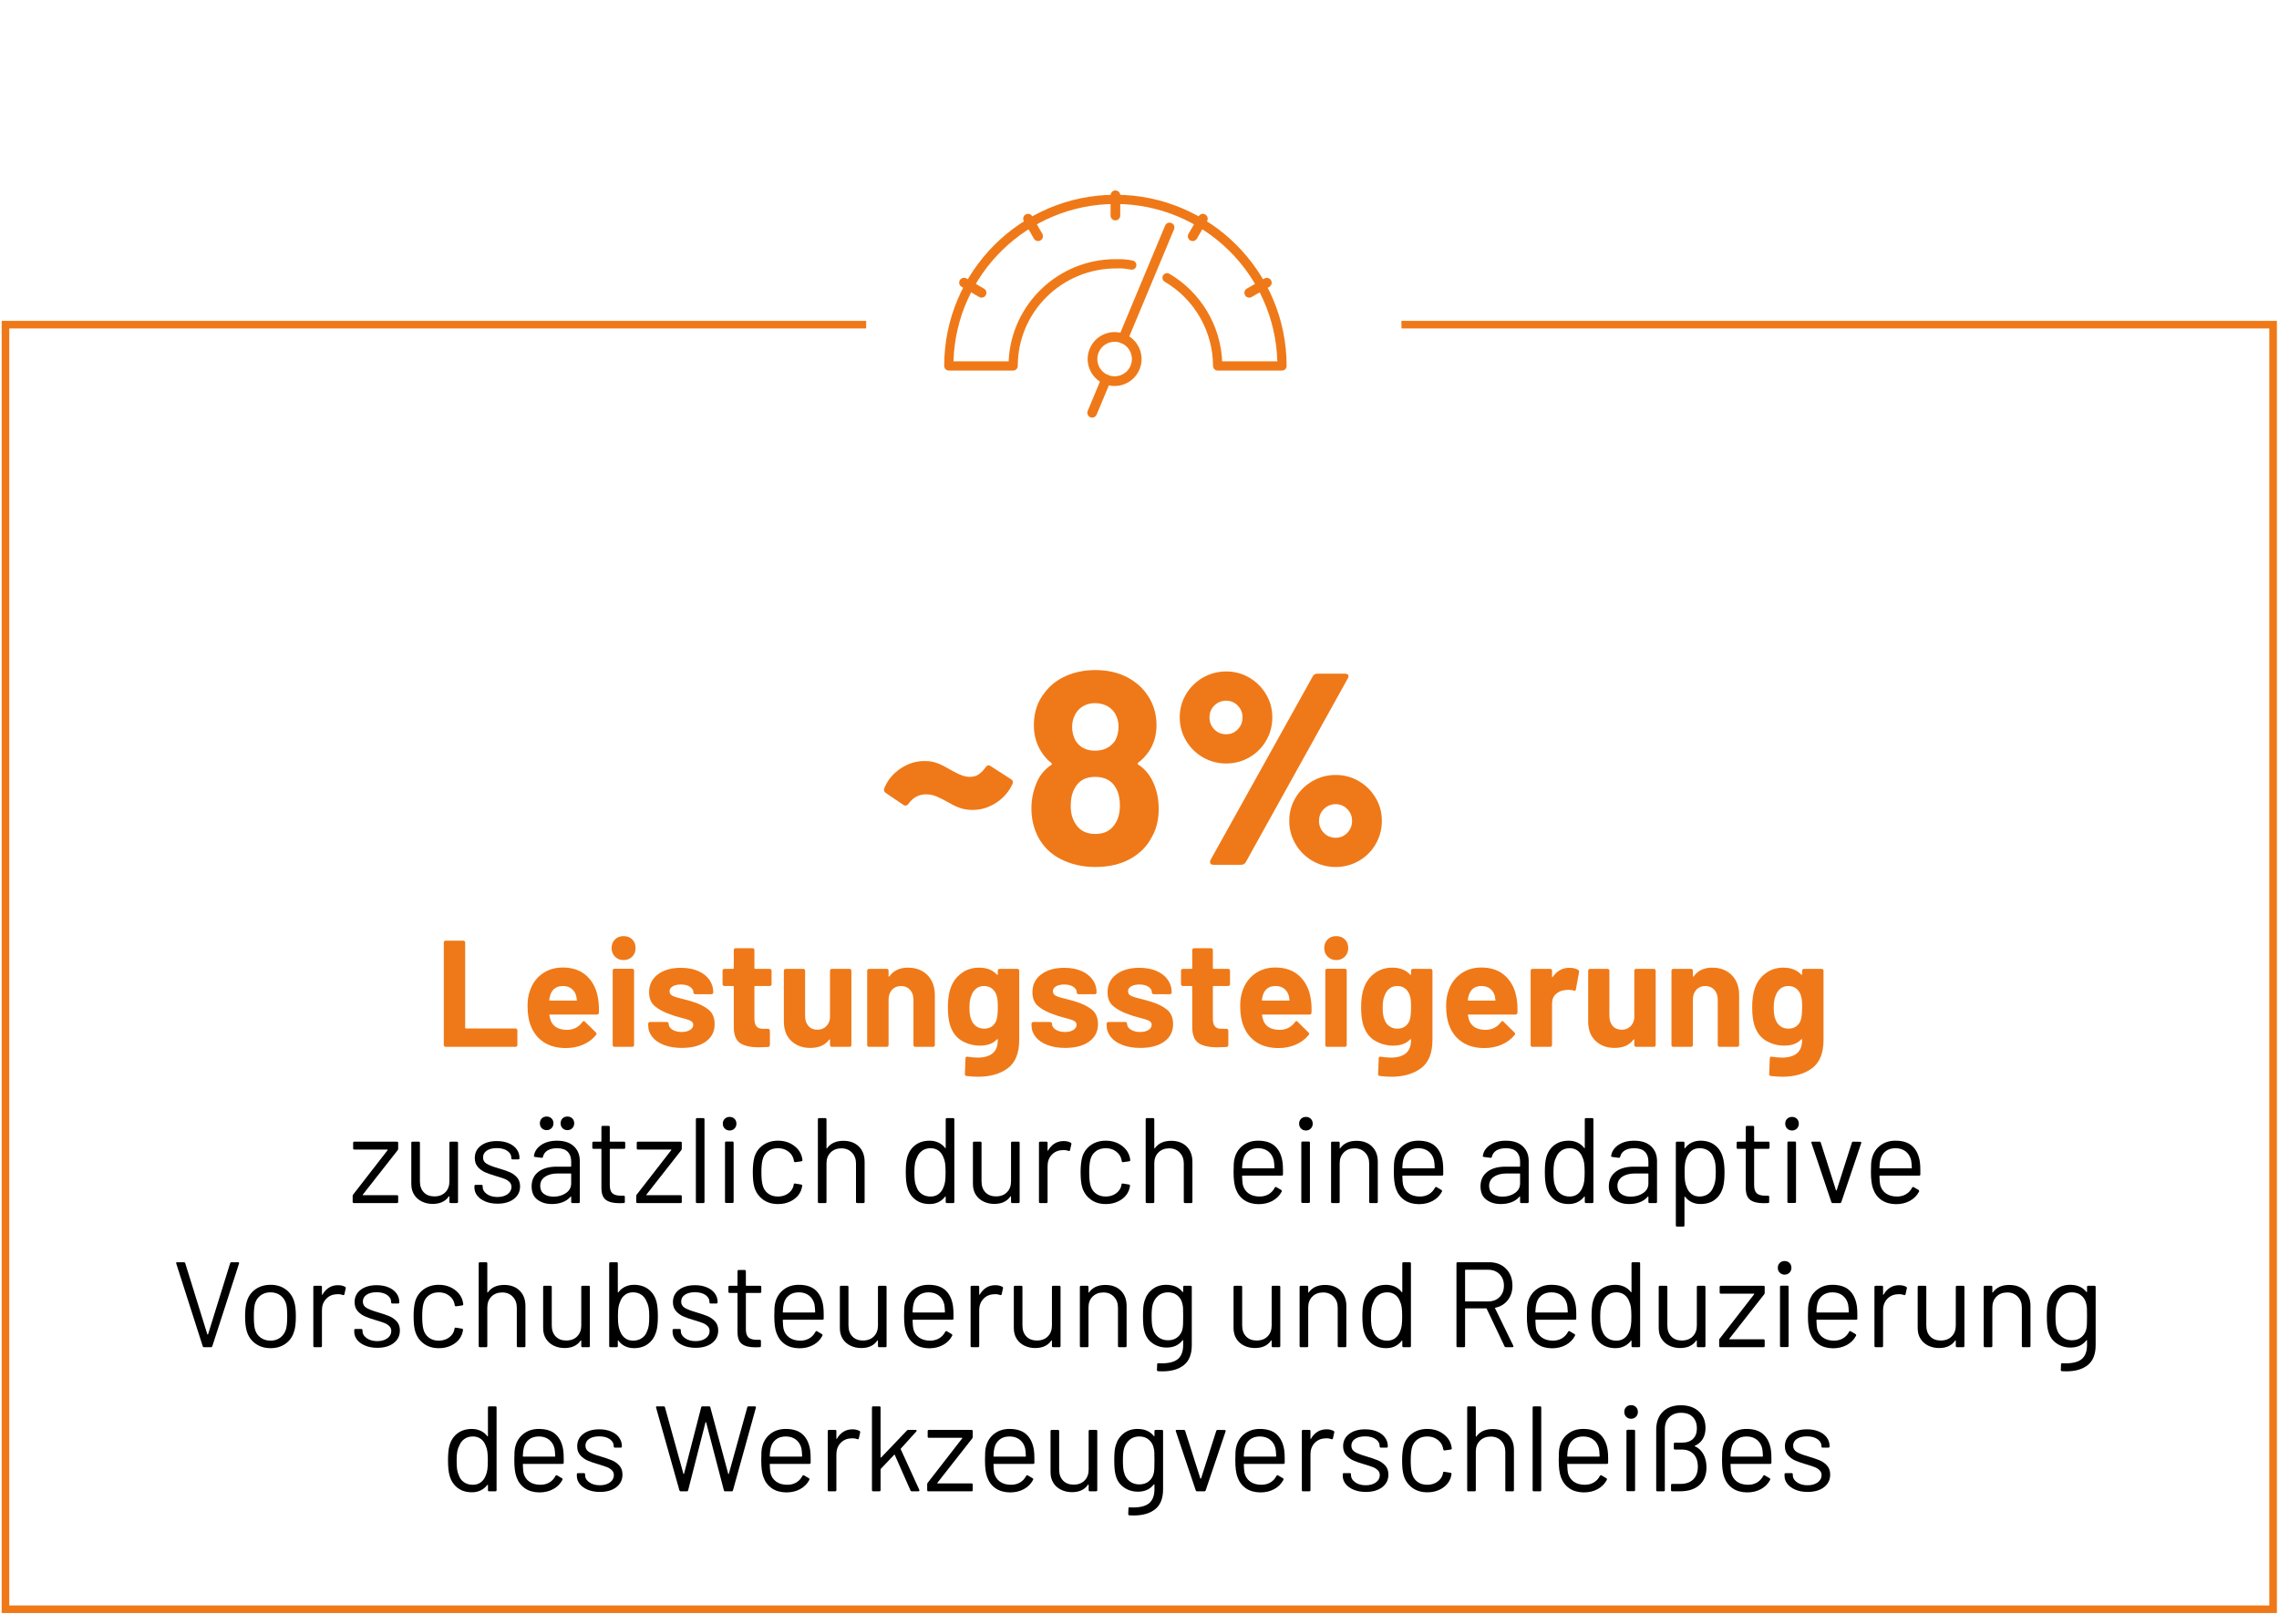 <?xml version="1.0" encoding="UTF-8"?>
<svg xmlns="http://www.w3.org/2000/svg" xmlns:xlink="http://www.w3.org/1999/xlink" id="a" viewBox="0 0 300.355 214.111">
  <defs>
    <filter id="b" data-name="drop-shadow-59" x="104.987" y="-1.918" width="89" height="90" filterUnits="userSpaceOnUse">
      <feOffset dx="2" dy="2"></feOffset>
      <feGaussianBlur result="c" stdDeviation="3"></feGaussianBlur>
      <feFlood flood-color="#000" flood-opacity=".1"></feFlood>
      <feComposite in2="c" operator="in"></feComposite>
      <feComposite in="SourceGraphic"></feComposite>
    </filter>
  </defs>
  <rect x=".723" y="42.799" width="298.854" height="169.348" style="fill: none; stroke: #ef7918; stroke-miterlimit: 10;"></rect>
  <g>
    <rect x="7.888" y="88.808" width="282.796" height="56.753" style="fill: none;"></rect>
    <path d="M126.535,106.52c-.48-.168-.984-.408-1.512-.72-.601-.336-1.123-.6-1.566-.793-.444-.191-.918-.287-1.422-.287-.96,0-1.74.432-2.34,1.295-.192.217-.396.252-.612.109l-2.34-1.584c-.216-.145-.288-.336-.216-.576.407-1.057,1.109-1.927,2.105-2.61.996-.685,2.07-1.026,3.223-1.026.575,0,1.092.078,1.548.234.455.156.947.391,1.476.701.168.097.45.252.846.469.396.216.762.385,1.099.504.336.12.671.18,1.008.18.456,0,.846-.113,1.17-.342.324-.228.63-.545.918-.954.168-.239.372-.288.612-.144l2.735,1.764c.217.145.276.336.181.576-.456,1.032-1.17,1.866-2.143,2.502-.972.637-2.01.954-3.113.954-.625,0-1.177-.084-1.656-.252Z" style="fill: #ef7918;"></path>
    <path d="M152.707,106.628c0,1.439-.301,2.676-.9,3.707-.624,1.225-1.578,2.191-2.862,2.898-1.284.708-2.813,1.062-4.59,1.062-1.68,0-3.192-.343-4.536-1.026-1.344-.685-2.353-1.675-3.023-2.97-.576-1.129-.864-2.364-.864-3.709,0-1.319.275-2.556.828-3.707.407-.84,1.008-1.524,1.8-2.053.096-.072.096-.156,0-.252-.576-.432-1.068-1.008-1.476-1.728-.553-.96-.828-2.04-.828-3.24,0-1.704.479-3.144,1.439-4.319.696-.937,1.626-1.662,2.79-2.179,1.164-.516,2.454-.774,3.87-.774,1.464,0,2.76.265,3.888.793,1.128.527,2.04,1.248,2.736,2.16.96,1.248,1.44,2.688,1.44,4.319,0,1.248-.312,2.364-.937,3.349-.408.623-.899,1.151-1.476,1.584-.097.096-.097.18,0,.252.792.504,1.416,1.211,1.872,2.123.552,1.104.828,2.34.828,3.709ZM147.594,106.16c0-.888-.168-1.632-.504-2.232-.528-1.008-1.452-1.512-2.772-1.512-1.248,0-2.136.492-2.664,1.477-.359.6-.54,1.38-.54,2.34,0,.936.204,1.717.612,2.34.552.912,1.428,1.368,2.628,1.368,1.152,0,2.004-.42,2.556-1.261.456-.647.685-1.487.685-2.52ZM141.295,95.793c0,.695.155,1.319.468,1.871.552.864,1.404,1.297,2.556,1.297,1.152,0,2.028-.433,2.628-1.297.312-.527.469-1.164.469-1.908,0-.527-.121-1.031-.36-1.512-.24-.479-.601-.857-1.08-1.134-.48-.276-1.044-.414-1.692-.414-.575,0-1.098.138-1.565.414s-.822.666-1.062,1.17c-.24.48-.359.984-.359,1.513Z" style="fill: #ef7918;"></path>
    <path d="M158.538,99.841c-.936-.539-1.68-1.277-2.231-2.213-.553-.937-.828-1.957-.828-3.061s.275-2.117.828-3.042c.552-.924,1.296-1.656,2.231-2.196.937-.539,1.956-.81,3.061-.81,1.104,0,2.117.271,3.042.81.923.54,1.661,1.272,2.214,2.196.552.925.828,1.938.828,3.042s-.271,2.124-.811,3.061c-.54.936-1.278,1.674-2.214,2.213-.936.541-1.956.811-3.06.811-1.104,0-2.124-.27-3.061-.811ZM163.128,96.152c.42-.432.63-.959.63-1.584,0-.6-.21-1.116-.63-1.548-.42-.433-.93-.648-1.529-.648-.601,0-1.116.21-1.549.63-.432.42-.647.942-.647,1.566,0,.625.21,1.152.63,1.584s.941.648,1.566.648c.6,0,1.109-.217,1.529-.648ZM159.474,113.648c0-.12.023-.217.071-.288l13.464-24.192c.12-.239.336-.359.648-.359h3.6c.145,0,.258.03.343.09.083.061.126.139.126.234s-.036.203-.108.324l-13.428,24.191c-.12.24-.337.359-.648.359h-3.6c-.312,0-.468-.119-.468-.359ZM172.974,113.486c-.937-.54-1.681-1.277-2.232-2.214-.553-.937-.828-1.956-.828-3.06s.275-2.118.828-3.043c.552-.924,1.296-1.656,2.232-2.195.936-.541,1.955-.811,3.06-.811,1.104,0,2.118.27,3.042.811.924.539,1.662,1.271,2.214,2.195.552.925.828,1.939.828,3.043s-.27,2.123-.81,3.06-1.278,1.674-2.215,2.214c-.936.54-1.956.811-3.06.811-1.104,0-2.124-.271-3.06-.811ZM177.564,109.796c.419-.433.63-.96.63-1.584,0-.6-.211-1.117-.63-1.549-.421-.432-.931-.648-1.53-.648-.601,0-1.116.211-1.548.631s-.648.941-.648,1.566c0,.624.21,1.151.63,1.584.42.432.942.647,1.566.647.6,0,1.109-.216,1.53-.647Z" style="fill: #ef7918;"></path>
    <path d="M58.557,137.938c-.047-.047-.07-.104-.07-.171v-13.52c0-.066.023-.123.07-.17s.104-.07.17-.07h2.34c.066,0,.123.023.17.07s.07.104.07.17v11.24c0,.066.033.1.1.1h6.54c.066,0,.123.023.17.07s.07.104.07.17v1.939c0,.067-.023.124-.07.171s-.104.069-.17.069h-9.22c-.066,0-.123-.022-.17-.069Z" style="fill: #ef7918;"></path>
    <path d="M78.926,133.507c-.013.16-.1.24-.26.24h-6.18c-.08,0-.107.033-.08.1.04.268.113.534.22.801.347.746,1.053,1.119,2.12,1.119.854-.012,1.526-.359,2.02-1.039.054-.08.113-.12.181-.12.04,0,.086.026.14.08l1.44,1.42c.066.067.1.127.1.18,0,.026-.026.08-.08.16-.439.547-1.007.97-1.7,1.271-.693.299-1.453.449-2.279.449-1.147,0-2.117-.26-2.91-.779-.794-.521-1.363-1.247-1.71-2.18-.28-.668-.42-1.541-.42-2.621,0-.732.1-1.379.3-1.939.307-.947.843-1.7,1.61-2.26.766-.561,1.676-.84,2.729-.84,1.333,0,2.403.387,3.21,1.16s1.297,1.807,1.47,3.1c.08.506.106,1.073.08,1.699ZM72.527,131.168c-.054.174-.101.387-.141.641,0,.066.033.1.101.1h3.46c.08,0,.106-.033.08-.1-.067-.387-.101-.573-.101-.561-.12-.4-.33-.71-.63-.93-.3-.221-.67-.33-1.109-.33-.841,0-1.394.394-1.66,1.18Z" style="fill: #ef7918;"></path>
    <path d="M81.056,126.118c-.3-.3-.449-.677-.449-1.13,0-.467.146-.847.439-1.141.293-.293.673-.439,1.14-.439s.847.146,1.141.439c.293.294.439.674.439,1.141,0,.453-.149.83-.449,1.13-.301.3-.678.45-1.131.45s-.829-.15-1.13-.45ZM80.817,137.938c-.047-.047-.07-.104-.07-.171v-9.819c0-.066.023-.123.07-.17.046-.046.103-.069.17-.069h2.34c.066,0,.123.023.17.069.047.047.07.104.07.17v9.819c0,.067-.023.124-.07.171s-.104.069-.17.069h-2.34c-.067,0-.124-.022-.17-.069Z" style="fill: #ef7918;"></path>
    <path d="M87.526,137.767c-.667-.252-1.184-.605-1.55-1.059-.367-.453-.55-.967-.55-1.541v-.199c0-.066.022-.123.069-.17s.104-.07.171-.07h2.22c.066,0,.123.023.17.07s.07.104.07.17v.02c0,.293.163.543.489.75.327.207.737.311,1.23.311.453,0,.82-.09,1.1-.271.28-.181.42-.403.42-.67,0-.24-.12-.42-.359-.54-.24-.12-.634-.246-1.181-.38-.627-.16-1.119-.313-1.479-.46-.854-.293-1.533-.653-2.04-1.08s-.76-1.04-.76-1.84c0-.986.383-1.771,1.149-2.35.767-.58,1.783-.871,3.05-.871.854,0,1.601.137,2.24.41.641.273,1.137.657,1.49,1.15s.53,1.053.53,1.68c0,.066-.023.123-.07.17s-.104.07-.17.07h-2.14c-.067,0-.124-.023-.17-.07-.047-.047-.07-.104-.07-.17,0-.293-.15-.54-.45-.74-.3-.199-.697-.3-1.19-.3-.439,0-.8.08-1.079.24-.28.16-.421.38-.421.66,0,.267.137.467.41.6.273.134.73.273,1.37.421.146.039.313.082.5.129s.387.104.601.17c.946.28,1.692.641,2.239,1.08.547.44.82,1.08.82,1.92,0,.987-.39,1.758-1.17,2.311s-1.83.83-3.15.83c-.894,0-1.673-.127-2.34-.381Z" style="fill: #ef7918;"></path>
    <path d="M101.617,129.918c-.047.047-.104.07-.17.07h-1.92c-.067,0-.101.033-.101.1v4.24c0,.439.09.768.271.98.18.213.47.32.87.32h.66c.066,0,.123.023.17.069.046.047.069.104.069.17v1.899c0,.147-.08.234-.239.261-.561.026-.961.04-1.2.04-1.107,0-1.934-.184-2.48-.551-.547-.365-.827-1.056-.84-2.069v-5.36c0-.066-.033-.1-.1-.1h-1.141c-.066,0-.123-.023-.17-.07s-.069-.104-.069-.17v-1.779c0-.066.022-.123.069-.17s.104-.07.17-.07h1.141c.066,0,.1-.033.1-.1v-2.381c0-.066.023-.123.07-.17.046-.047.103-.07.17-.07h2.24c.066,0,.123.023.17.07.046.047.069.104.069.17v2.381c0,.066.033.1.101.1h1.92c.066,0,.123.023.17.07s.07.104.07.17v1.779c0,.066-.023.123-.07.17Z" style="fill: #ef7918;"></path>
    <path d="M109.457,127.798c.046-.047.103-.07.17-.07h2.34c.066,0,.123.023.17.07s.07.104.07.17v9.799c0,.067-.023.124-.07.171s-.104.069-.17.069h-2.34c-.067,0-.124-.022-.17-.069-.047-.047-.07-.104-.07-.171v-.68c0-.039-.014-.062-.04-.07-.027-.006-.054.011-.08.051-.533.72-1.36,1.08-2.479,1.08-1.014,0-1.848-.307-2.5-.92-.654-.613-.98-1.473-.98-2.58v-6.68c0-.066.023-.123.07-.17.046-.047.103-.07.17-.07h2.319c.067,0,.124.023.171.07.046.047.069.104.069.17v5.979c0,.534.144.967.431,1.3.286.334.683.5,1.189.5.453,0,.827-.137,1.12-.41s.473-.629.54-1.07v-6.299c0-.066.023-.123.07-.17Z" style="fill: #ef7918;"></path>
    <path d="M122.227,128.548c.652.652.979,1.539.979,2.66v6.559c0,.067-.023.124-.07.171s-.104.069-.17.069h-2.34c-.066,0-.123-.022-.17-.069s-.07-.104-.07-.171v-5.979c0-.532-.149-.966-.449-1.3-.301-.333-.697-.5-1.19-.5s-.89.167-1.19.5c-.3.334-.449.768-.449,1.3v5.979c0,.067-.023.124-.07.171s-.104.069-.17.069h-2.34c-.067,0-.124-.022-.17-.069-.047-.047-.07-.104-.07-.171v-9.799c0-.066.023-.123.07-.17.046-.047.103-.07.17-.07h2.34c.066,0,.123.023.17.07s.07.104.07.17v.699c0,.041.013.067.04.08.026.014.046.008.06-.02.547-.773,1.36-1.16,2.44-1.16,1.066,0,1.926.326,2.58.98Z" style="fill: #ef7918;"></path>
    <path d="M131.576,127.798c.047-.047.104-.07.17-.07h2.341c.066,0,.123.023.17.07.046.047.069.104.069.17v9.119c0,1.747-.503,2.994-1.51,3.74s-2.304,1.12-3.89,1.12c-.467,0-.987-.033-1.561-.101-.133-.013-.199-.1-.199-.26l.079-2.06c0-.173.094-.247.28-.22.48.08.92.119,1.32.119.853,0,1.51-.187,1.97-.56.46-.374.69-.974.69-1.8,0-.04-.014-.062-.04-.07-.027-.006-.054.004-.08.03-.507.547-1.247.819-2.22.819-.867,0-1.664-.209-2.391-.629s-1.243-1.098-1.55-2.03c-.2-.613-.3-1.407-.3-2.38,0-1.041.12-1.887.359-2.541.28-.812.754-1.466,1.42-1.959.667-.494,1.44-.74,2.32-.74,1.026,0,1.813.307,2.36.92.026.027.053.037.08.029.026-.006.04-.029.04-.069v-.479c0-.066.022-.123.069-.17ZM131.506,132.788c0-.413-.014-.733-.04-.96-.027-.227-.073-.439-.141-.64-.12-.36-.319-.65-.6-.87-.28-.221-.627-.33-1.04-.33-.4,0-.74.109-1.02.33-.28.22-.487.51-.62.87-.188.399-.28.94-.28,1.62,0,.746.08,1.279.24,1.6.12.359.33.65.63.87s.656.33,1.069.33c.427,0,.78-.11,1.061-.33s.473-.503.58-.851c.106-.399.16-.945.16-1.64Z" style="fill: #ef7918;"></path>
    <path d="M138.046,137.767c-.667-.252-1.184-.605-1.55-1.059-.367-.453-.55-.967-.55-1.541v-.199c0-.066.022-.123.069-.17s.104-.07.171-.07h2.22c.066,0,.123.023.17.07s.07.104.07.17v.02c0,.293.163.543.489.75.327.207.737.311,1.23.311.453,0,.82-.09,1.1-.271.28-.181.42-.403.42-.67,0-.24-.12-.42-.359-.54-.24-.12-.634-.246-1.181-.38-.627-.16-1.119-.313-1.479-.46-.854-.293-1.533-.653-2.04-1.08s-.76-1.04-.76-1.84c0-.986.383-1.771,1.149-2.35.767-.58,1.783-.871,3.05-.871.854,0,1.601.137,2.24.41.641.273,1.137.657,1.49,1.15s.53,1.053.53,1.68c0,.066-.023.123-.07.17s-.104.07-.17.07h-2.14c-.067,0-.124-.023-.17-.07-.047-.047-.07-.104-.07-.17,0-.293-.15-.54-.45-.74-.3-.199-.697-.3-1.19-.3-.439,0-.8.08-1.079.24-.28.16-.421.38-.421.66,0,.267.137.467.41.6.273.134.73.273,1.37.421.146.039.313.082.5.129s.387.104.601.17c.946.28,1.692.641,2.239,1.08.547.44.82,1.08.82,1.92,0,.987-.39,1.758-1.17,2.311s-1.83.83-3.15.83c-.894,0-1.673-.127-2.34-.381Z" style="fill: #ef7918;"></path>
    <path d="M147.946,137.767c-.667-.252-1.184-.605-1.55-1.059-.367-.453-.55-.967-.55-1.541v-.199c0-.066.022-.123.069-.17s.104-.07.171-.07h2.22c.066,0,.123.023.17.07s.07.104.07.17v.02c0,.293.163.543.489.75.327.207.737.311,1.23.311.453,0,.82-.09,1.1-.271.28-.181.42-.403.42-.67,0-.24-.12-.42-.359-.54-.24-.12-.634-.246-1.181-.38-.627-.16-1.119-.313-1.479-.46-.854-.293-1.533-.653-2.04-1.08s-.76-1.04-.76-1.84c0-.986.383-1.771,1.149-2.35.767-.58,1.783-.871,3.05-.871.854,0,1.601.137,2.24.41.641.273,1.137.657,1.49,1.15s.53,1.053.53,1.68c0,.066-.023.123-.07.17s-.104.07-.17.07h-2.14c-.067,0-.124-.023-.17-.07-.047-.047-.07-.104-.07-.17,0-.293-.15-.54-.45-.74-.3-.199-.697-.3-1.19-.3-.439,0-.8.08-1.079.24-.28.16-.421.38-.421.66,0,.267.137.467.41.6.273.134.73.273,1.37.421.146.039.313.082.5.129s.387.104.601.17c.946.28,1.692.641,2.239,1.08.547.44.82,1.08.82,1.92,0,.987-.39,1.758-1.17,2.311s-1.83.83-3.15.83c-.894,0-1.673-.127-2.34-.381Z" style="fill: #ef7918;"></path>
    <path d="M162.037,129.918c-.047.047-.104.07-.17.07h-1.92c-.067,0-.101.033-.101.1v4.24c0,.439.09.768.271.98.18.213.47.32.87.32h.66c.066,0,.123.023.17.069.046.047.069.104.069.17v1.899c0,.147-.08.234-.239.261-.561.026-.961.04-1.2.04-1.107,0-1.934-.184-2.48-.551-.547-.365-.827-1.056-.84-2.069v-5.36c0-.066-.033-.1-.1-.1h-1.141c-.066,0-.123-.023-.17-.07s-.069-.104-.069-.17v-1.779c0-.066.022-.123.069-.17s.104-.07.17-.07h1.141c.066,0,.1-.033.1-.1v-2.381c0-.066.023-.123.07-.17.046-.047.103-.07.17-.07h2.24c.066,0,.123.023.17.07.046.047.069.104.069.17v2.381c0,.066.033.1.101.1h1.92c.066,0,.123.023.17.07s.07.104.07.17v1.779c0,.066-.023.123-.07.17Z" style="fill: #ef7918;"></path>
    <path d="M172.846,133.507c-.013.16-.1.24-.26.24h-6.18c-.08,0-.107.033-.08.1.04.268.113.534.22.801.347.746,1.053,1.119,2.12,1.119.854-.012,1.526-.359,2.02-1.039.054-.08.113-.12.181-.12.04,0,.086.026.14.08l1.44,1.42c.066.067.1.127.1.18,0,.026-.026.08-.08.16-.439.547-1.007.97-1.7,1.271-.693.299-1.453.449-2.279.449-1.147,0-2.117-.26-2.91-.779-.794-.521-1.363-1.247-1.71-2.18-.28-.668-.42-1.541-.42-2.621,0-.732.1-1.379.3-1.939.307-.947.843-1.7,1.61-2.26.766-.561,1.676-.84,2.729-.84,1.333,0,2.403.387,3.21,1.16s1.297,1.807,1.47,3.1c.08.506.106,1.073.08,1.699ZM166.447,131.168c-.054.174-.101.387-.141.641,0,.066.033.1.101.1h3.46c.08,0,.106-.033.08-.1-.067-.387-.101-.573-.101-.561-.12-.4-.33-.71-.63-.93-.3-.221-.67-.33-1.109-.33-.841,0-1.394.394-1.66,1.18Z" style="fill: #ef7918;"></path>
    <path d="M174.976,126.118c-.3-.3-.449-.677-.449-1.13,0-.467.146-.847.439-1.141.293-.293.673-.439,1.14-.439s.847.146,1.141.439c.293.294.439.674.439,1.141,0,.453-.149.83-.449,1.13-.301.3-.678.45-1.131.45s-.829-.15-1.13-.45ZM174.737,137.938c-.047-.047-.07-.104-.07-.171v-9.819c0-.066.023-.123.07-.17.046-.046.103-.069.17-.069h2.34c.066,0,.123.023.17.069.047.047.07.104.07.17v9.819c0,.067-.023.124-.07.171s-.104.069-.17.069h-2.34c-.067,0-.124-.022-.17-.069Z" style="fill: #ef7918;"></path>
    <path d="M186.036,127.798c.047-.047.104-.07.17-.07h2.341c.066,0,.123.023.17.07.046.047.069.104.069.17v9.119c0,1.747-.503,2.994-1.51,3.74s-2.304,1.12-3.89,1.12c-.467,0-.987-.033-1.561-.101-.133-.013-.199-.1-.199-.26l.079-2.06c0-.173.094-.247.28-.22.48.08.92.119,1.32.119.853,0,1.51-.187,1.97-.56.46-.374.69-.974.69-1.8,0-.04-.014-.062-.04-.07-.027-.006-.054.004-.08.03-.507.547-1.247.819-2.22.819-.867,0-1.664-.209-2.391-.629s-1.243-1.098-1.55-2.03c-.2-.613-.3-1.407-.3-2.38,0-1.041.12-1.887.359-2.541.28-.812.754-1.466,1.42-1.959.667-.494,1.44-.74,2.32-.74,1.026,0,1.813.307,2.36.92.026.027.053.037.08.029.026-.006.04-.029.04-.069v-.479c0-.066.022-.123.069-.17ZM185.966,132.788c0-.413-.014-.733-.04-.96-.027-.227-.073-.439-.141-.64-.12-.36-.319-.65-.6-.87-.28-.221-.627-.33-1.04-.33-.4,0-.74.109-1.02.33-.28.22-.487.51-.62.87-.188.399-.28.94-.28,1.62,0,.746.08,1.279.24,1.6.12.359.33.65.63.87s.656.33,1.069.33c.427,0,.78-.11,1.061-.33s.473-.503.58-.851c.106-.399.16-.945.16-1.64Z" style="fill: #ef7918;"></path>
    <path d="M199.986,133.507c-.013.16-.1.24-.26.24h-6.18c-.08,0-.107.033-.08.1.04.268.113.534.22.801.347.746,1.053,1.119,2.12,1.119.854-.012,1.526-.359,2.02-1.039.054-.08.113-.12.181-.12.04,0,.086.026.14.08l1.44,1.42c.066.067.1.127.1.18,0,.026-.026.08-.08.16-.439.547-1.007.97-1.7,1.271-.693.299-1.453.449-2.279.449-1.147,0-2.117-.26-2.91-.779-.794-.521-1.363-1.247-1.71-2.18-.28-.668-.42-1.541-.42-2.621,0-.732.1-1.379.3-1.939.307-.947.843-1.7,1.61-2.26.766-.561,1.676-.84,2.729-.84,1.333,0,2.403.387,3.21,1.16s1.297,1.807,1.47,3.1c.08.506.106,1.073.08,1.699ZM193.587,131.168c-.054.174-.101.387-.141.641,0,.066.033.1.101.1h3.46c.08,0,.106-.033.08-.1-.067-.387-.101-.573-.101-.561-.12-.4-.33-.71-.63-.93-.3-.221-.67-.33-1.109-.33-.841,0-1.394.394-1.66,1.18Z" style="fill: #ef7918;"></path>
    <path d="M207.986,127.868c.106.054.146.153.12.3l-.42,2.28c-.014.16-.106.207-.28.14-.2-.066-.434-.1-.7-.1-.106,0-.253.014-.439.04-.48.04-.887.217-1.22.53-.334.312-.5.729-.5,1.25v5.459c0,.067-.023.124-.07.171s-.104.069-.17.069h-2.34c-.067,0-.124-.022-.17-.069-.047-.047-.07-.104-.07-.171v-9.799c0-.066.023-.123.07-.17.046-.047.103-.07.17-.07h2.34c.066,0,.123.023.17.07s.07.104.07.17v.76c0,.039.013.066.04.08.026.014.046.006.06-.021.547-.8,1.28-1.2,2.2-1.2.479,0,.859.094,1.14.28Z" style="fill: #ef7918;"></path>
    <path d="M215.457,127.798c.046-.047.103-.07.17-.07h2.34c.066,0,.123.023.17.07s.07.104.07.17v9.799c0,.067-.023.124-.07.171s-.104.069-.17.069h-2.34c-.067,0-.124-.022-.17-.069-.047-.047-.07-.104-.07-.171v-.68c0-.039-.014-.062-.04-.07-.027-.006-.054.011-.08.051-.533.72-1.36,1.08-2.479,1.08-1.014,0-1.848-.307-2.5-.92-.654-.613-.98-1.473-.98-2.58v-6.68c0-.066.023-.123.07-.17.046-.047.103-.07.17-.07h2.319c.067,0,.124.023.171.07.046.047.069.104.069.17v5.979c0,.534.144.967.431,1.3.286.334.683.5,1.189.5.453,0,.827-.137,1.12-.41s.473-.629.54-1.07v-6.299c0-.066.023-.123.07-.17Z" style="fill: #ef7918;"></path>
    <path d="M228.227,128.548c.652.652.979,1.539.979,2.66v6.559c0,.067-.023.124-.07.171s-.104.069-.17.069h-2.34c-.066,0-.123-.022-.17-.069s-.07-.104-.07-.171v-5.979c0-.532-.149-.966-.449-1.3-.301-.333-.697-.5-1.19-.5s-.89.167-1.19.5c-.3.334-.449.768-.449,1.3v5.979c0,.067-.023.124-.07.171s-.104.069-.17.069h-2.34c-.067,0-.124-.022-.17-.069-.047-.047-.07-.104-.07-.171v-9.799c0-.066.023-.123.07-.17.046-.047.103-.07.17-.07h2.34c.066,0,.123.023.17.07s.07.104.07.17v.699c0,.041.013.067.04.08.026.014.046.008.06-.02.547-.773,1.36-1.16,2.44-1.16,1.066,0,1.926.326,2.58.98Z" style="fill: #ef7918;"></path>
    <path d="M237.576,127.798c.047-.047.104-.07.17-.07h2.341c.066,0,.123.023.17.07.046.047.069.104.069.17v9.119c0,1.747-.503,2.994-1.51,3.74s-2.304,1.12-3.89,1.12c-.467,0-.987-.033-1.561-.101-.133-.013-.199-.1-.199-.26l.079-2.06c0-.173.094-.247.28-.22.48.08.92.119,1.32.119.853,0,1.51-.187,1.97-.56.46-.374.69-.974.69-1.8,0-.04-.014-.062-.04-.07-.027-.006-.054.004-.08.03-.507.547-1.247.819-2.22.819-.867,0-1.664-.209-2.391-.629s-1.243-1.098-1.55-2.03c-.2-.613-.3-1.407-.3-2.38,0-1.041.12-1.887.359-2.541.28-.812.754-1.466,1.42-1.959.667-.494,1.44-.74,2.32-.74,1.026,0,1.813.307,2.36.92.026.027.053.037.08.029.026-.006.04-.029.04-.069v-.479c0-.066.022-.123.069-.17ZM237.506,132.788c0-.413-.014-.733-.04-.96-.027-.227-.073-.439-.141-.64-.12-.36-.319-.65-.6-.87-.28-.221-.627-.33-1.04-.33-.4,0-.74.109-1.02.33-.28.22-.487.51-.62.87-.188.399-.28.94-.28,1.62,0,.746.08,1.279.24,1.6.12.359.33.65.63.87s.656.33,1.069.33c.427,0,.78-.11,1.061-.33s.473-.503.58-.851c.106-.399.16-.945.16-1.64Z" style="fill: #ef7918;"></path>
  </g>
  <g>
    <rect x="14.467" y="147.401" width="271.058" height="59.639" style="fill: none;"></rect>
    <path d="M46.477,158.441v-.768c0-.074.021-.139.064-.192l4.544-5.855c.021-.021.026-.04.016-.057-.011-.016-.026-.023-.048-.023h-4.353c-.106,0-.159-.054-.159-.16v-.72c0-.106.053-.16.159-.16h5.616c.106,0,.16.054.16.16v.768c0,.075-.021.139-.063.192l-4.593,5.855c-.021.021-.026.04-.016.057.011.016.026.023.048.023h4.464c.106,0,.16.054.16.16v.72c0,.107-.054.16-.16.16h-5.68c-.106,0-.16-.053-.16-.16Z"></path>
    <path d="M59.389,150.505h.816c.106,0,.159.054.159.16v7.775c0,.107-.053.16-.159.16h-.816c-.106,0-.16-.053-.16-.16v-.688c0-.021-.011-.037-.032-.048s-.037-.006-.048.016c-.447.662-1.157.992-2.128.992-.512,0-.983-.104-1.416-.312-.432-.208-.773-.509-1.023-.903-.251-.395-.376-.869-.376-1.424v-5.408c0-.106.053-.16.159-.16h.816c.106,0,.16.054.16.16v5.072c0,.607.171,1.09.512,1.447.342.357.806.536,1.393.536.607,0,1.09-.181,1.447-.544.357-.362.536-.843.536-1.439v-5.072c0-.106.054-.16.16-.16Z"></path>
    <path d="M63.973,158.393c-.464-.191-.821-.447-1.071-.768-.251-.32-.376-.678-.376-1.072v-.192c0-.106.053-.159.159-.159h.769c.106,0,.16.053.16.159v.129c0,.352.184.658.552.92.368.261.829.392,1.384.392s1.003-.125,1.344-.376c.342-.25.513-.568.513-.952,0-.267-.088-.485-.265-.656-.176-.17-.384-.304-.624-.399-.239-.096-.61-.219-1.111-.368-.598-.171-1.088-.341-1.473-.512-.384-.171-.706-.408-.968-.712-.262-.305-.392-.69-.392-1.16,0-.683.267-1.227.8-1.632s1.237-.608,2.112-.608c.586,0,1.106.096,1.56.288s.803.456,1.048.792.368.712.368,1.128v.048c0,.106-.054.16-.16.16h-.752c-.106,0-.16-.054-.16-.16v-.048c0-.362-.173-.666-.52-.912-.347-.245-.813-.368-1.4-.368-.544,0-.981.109-1.312.328-.331.219-.496.521-.496.904,0,.362.16.64.479.832.32.191.816.384,1.488.576.618.182,1.12.352,1.504.512s.715.392.992.696c.277.304.416.701.416,1.191,0,.693-.272,1.248-.816,1.664s-1.264.624-2.16.624c-.597,0-1.128-.096-1.592-.288Z"></path>
    <path d="M75.63,151.114c.522.49.784,1.141.784,1.951v5.376c0,.107-.054.16-.16.16h-.815c-.107,0-.16-.053-.16-.16v-.655c0-.021-.008-.037-.024-.048-.016-.011-.034-.006-.056.016-.267.32-.613.562-1.04.728-.427.166-.901.248-1.424.248-.758,0-1.393-.191-1.904-.576-.512-.384-.768-.97-.768-1.76,0-.8.29-1.432.872-1.896.581-.464,1.389-.696,2.424-.696h1.855c.043,0,.064-.021.064-.063v-.608c0-.544-.152-.974-.456-1.288s-.776-.472-1.416-.472c-.512,0-.928.099-1.248.296s-.518.472-.592.824c-.032.106-.097.154-.192.144l-.864-.112c-.117-.021-.165-.063-.144-.128.085-.597.405-1.082.96-1.456.555-.373,1.248-.56,2.08-.56.96,0,1.701.245,2.224.736ZM71.398,148.729c-.166-.17-.248-.384-.248-.64,0-.267.082-.482.248-.648.165-.165.381-.248.647-.248.256,0,.47.083.641.248.17.166.256.382.256.648,0,.256-.086.47-.256.64-.171.171-.385.256-.641.256-.267,0-.482-.085-.647-.256ZM74.589,157.282c.459-.314.688-.739.688-1.272v-1.248c0-.042-.021-.063-.064-.063h-1.68c-.704,0-1.27.144-1.696.432s-.64.688-.64,1.2c0,.469.162.823.488,1.063.325.24.749.36,1.271.36.63,0,1.174-.157,1.632-.472ZM74.133,148.729c-.165-.17-.248-.384-.248-.64,0-.267.083-.482.248-.648.166-.165.382-.248.648-.248.256,0,.469.083.64.248.171.166.256.382.256.648,0,.256-.085.47-.256.64-.171.171-.384.256-.64.256-.267,0-.482-.085-.648-.256Z"></path>
    <path d="M82.238,151.45h-1.808c-.043,0-.064.021-.064.063v4.72c0,.513.114.872.344,1.08s.59.312,1.08.312h.4c.106,0,.16.054.16.16v.655c0,.107-.054.16-.16.16-.128.011-.325.017-.592.017-.769,0-1.35-.145-1.744-.433s-.592-.821-.592-1.6v-5.072c0-.042-.021-.063-.064-.063h-.976c-.107,0-.16-.054-.16-.16v-.624c0-.106.053-.16.16-.16h.976c.043,0,.064-.021.064-.064v-1.855c0-.106.053-.16.159-.16h.784c.106,0,.16.054.16.16v1.855c0,.043.021.064.064.064h1.808c.106,0,.16.054.16.16v.624c0,.106-.054.16-.16.16Z"></path>
    <path d="M83.854,158.441v-.768c0-.074.021-.139.064-.192l4.544-5.855c.021-.021.026-.04.016-.057-.011-.016-.026-.023-.048-.023h-4.353c-.106,0-.159-.054-.159-.16v-.72c0-.106.053-.16.159-.16h5.616c.106,0,.16.054.16.16v.768c0,.075-.021.139-.063.192l-4.593,5.855c-.021.021-.026.04-.016.057.011.016.026.023.048.023h4.464c.106,0,.16.054.16.16v.72c0,.107-.054.16-.16.16h-5.68c-.106,0-.16-.053-.16-.16Z"></path>
    <path d="M91.711,158.441v-10.88c0-.106.053-.16.16-.16h.815c.106,0,.16.054.16.16v10.88c0,.107-.054.16-.16.16h-.815c-.107,0-.16-.053-.16-.16Z"></path>
    <path d="M95.518,148.777c-.171-.17-.256-.384-.256-.64,0-.267.085-.482.256-.647.17-.166.384-.248.64-.248s.47.082.641.248c.17.165.256.381.256.647,0,.256-.086.47-.256.64-.171.171-.385.257-.641.257s-.47-.086-.64-.257ZM95.55,158.425v-7.776c0-.106.053-.159.159-.159h.816c.106,0,.16.053.16.159v7.776c0,.106-.054.16-.16.16h-.816c-.106,0-.159-.054-.159-.16Z"></path>
    <path d="M100.55,158.129c-.55-.4-.926-.941-1.128-1.624-.14-.47-.208-1.131-.208-1.984,0-.768.068-1.418.208-1.952.191-.661.564-1.191,1.119-1.592.555-.399,1.217-.6,1.984-.6.778,0,1.453.197,2.024.592.57.395.94.886,1.111,1.472.054.192.086.353.097.48v.032c0,.074-.049.122-.145.144l-.8.112h-.032c-.074,0-.122-.048-.144-.145l-.048-.239c-.097-.405-.331-.75-.704-1.032-.374-.282-.827-.424-1.36-.424s-.979.142-1.336.424-.59.658-.696,1.128c-.096.405-.144.944-.144,1.616,0,.704.048,1.248.144,1.632.106.479.339.861.696,1.144.357.283.803.425,1.336.425.522,0,.974-.137,1.353-.408.378-.272.615-.621.712-1.048v-.064l.016-.064c.011-.106.074-.148.192-.128l.783.128c.106.022.155.08.145.177l-.064.319c-.16.619-.527,1.12-1.104,1.504-.576.385-1.254.576-2.032.576-.768,0-1.427-.199-1.976-.6Z"></path>
    <path d="M113.189,151.145c.507.502.761,1.174.761,2.017v5.279c0,.107-.054.16-.16.16h-.816c-.106,0-.16-.053-.16-.16v-5.056c0-.587-.179-1.066-.536-1.439-.357-.374-.818-.561-1.384-.561-.587,0-1.062.182-1.424.544-.362.363-.544.838-.544,1.424v5.088c0,.107-.054.16-.16.16h-.815c-.107,0-.16-.053-.16-.16v-10.88c0-.106.053-.16.16-.16h.815c.106,0,.16.054.16.16v3.792c0,.021.008.038.024.048.016.011.029.006.04-.016.469-.661,1.188-.992,2.159-.992.854,0,1.533.251,2.04.752Z"></path>
    <path d="M124.798,147.401h.816c.106,0,.16.054.16.16v10.88c0,.107-.054.16-.16.16h-.816c-.106,0-.16-.053-.16-.16v-.672c0-.021-.008-.034-.023-.04-.017-.005-.035.003-.057.024-.234.31-.525.55-.872.72-.347.171-.733.256-1.159.256-.747,0-1.374-.191-1.881-.576-.506-.384-.855-.906-1.048-1.567-.149-.48-.224-1.157-.224-2.032,0-.885.063-1.547.192-1.984.191-.682.544-1.218,1.056-1.607s1.146-.584,1.904-.584c.416,0,.8.083,1.151.248.353.165.646.402.88.712.021.021.04.029.057.023.016-.005.023-.018.023-.039v-3.761c0-.106.054-.16.16-.16ZM124.557,155.753c.043-.288.064-.688.064-1.2s-.021-.914-.064-1.208c-.042-.293-.117-.552-.224-.776-.128-.362-.339-.652-.632-.871-.294-.219-.643-.328-1.048-.328-.427,0-.795.106-1.104.319-.31.214-.533.496-.672.849-.128.234-.222.498-.28.792-.059.293-.088.701-.088,1.224,0,.502.021.894.064,1.176.042.283.117.536.224.761.128.384.354.688.68.911.326.225.713.337,1.16.337.427,0,.784-.112,1.072-.337.288-.224.501-.522.64-.896.097-.213.166-.464.208-.752Z"></path>
    <path d="M133.406,150.505h.816c.106,0,.159.054.159.16v7.775c0,.107-.053.16-.159.16h-.816c-.106,0-.16-.053-.16-.16v-.688c0-.021-.011-.037-.032-.048s-.037-.006-.048.016c-.447.662-1.157.992-2.128.992-.512,0-.983-.104-1.416-.312-.432-.208-.773-.509-1.023-.903-.251-.395-.376-.869-.376-1.424v-5.408c0-.106.053-.16.159-.16h.816c.106,0,.16.054.16.16v5.072c0,.607.171,1.09.512,1.447.342.357.806.536,1.393.536.607,0,1.09-.181,1.447-.544.357-.362.536-.843.536-1.439v-5.072c0-.106.054-.16.16-.16Z"></path>
    <path d="M141.102,150.633c.085.043.117.112.096.208l-.176.784c-.032.106-.102.139-.208.096-.182-.074-.39-.112-.624-.112l-.208.017c-.555.021-1.014.227-1.376.616-.362.389-.544.883-.544,1.479v4.72c0,.107-.054.16-.16.16h-.815c-.107,0-.16-.053-.16-.16v-7.775c0-.106.053-.16.16-.16h.815c.106,0,.16.054.16.16v.976c0,.032.008.051.024.057.016.005.029-.003.04-.024.224-.395.509-.701.855-.92s.749-.328,1.208-.328c.353,0,.656.069.912.208Z"></path>
    <path d="M143.751,158.129c-.55-.4-.926-.941-1.128-1.624-.14-.47-.208-1.131-.208-1.984,0-.768.068-1.418.208-1.952.191-.661.564-1.191,1.119-1.592.555-.399,1.217-.6,1.984-.6.778,0,1.453.197,2.024.592.57.395.94.886,1.111,1.472.054.192.086.353.097.48v.032c0,.074-.049.122-.145.144l-.8.112h-.032c-.074,0-.122-.048-.144-.145l-.048-.239c-.097-.405-.331-.75-.704-1.032-.374-.282-.827-.424-1.36-.424s-.979.142-1.336.424-.59.658-.696,1.128c-.096.405-.144.944-.144,1.616,0,.704.048,1.248.144,1.632.106.479.339.861.696,1.144.357.283.803.425,1.336.425.522,0,.974-.137,1.353-.408.378-.272.615-.621.712-1.048v-.064l.016-.064c.011-.106.074-.148.192-.128l.783.128c.106.022.155.08.145.177l-.064.319c-.16.619-.527,1.12-1.104,1.504-.576.385-1.254.576-2.032.576-.768,0-1.427-.199-1.976-.6Z"></path>
    <path d="M156.39,151.145c.507.502.761,1.174.761,2.017v5.279c0,.107-.054.16-.16.16h-.816c-.106,0-.16-.053-.16-.16v-5.056c0-.587-.179-1.066-.536-1.439-.357-.374-.818-.561-1.384-.561-.587,0-1.062.182-1.424.544-.362.363-.544.838-.544,1.424v5.088c0,.107-.054.16-.16.16h-.815c-.107,0-.16-.053-.16-.16v-10.88c0-.106.053-.16.16-.16h.815c.106,0,.16.054.16.16v3.792c0,.021.008.038.024.048.016.011.029.006.04-.016.469-.661,1.188-.992,2.159-.992.854,0,1.533.251,2.04.752Z"></path>
    <path d="M169.087,154.313v.513c0,.106-.054.159-.16.159h-5.168c-.042,0-.063.021-.063.064.021.587.053.966.096,1.136.117.48.368.859.752,1.137s.875.416,1.473.416c.447,0,.842-.102,1.184-.305.341-.202.608-.49.8-.864.064-.096.139-.117.225-.063l.623.368c.086.054.107.128.064.224-.267.512-.667.915-1.2,1.208-.533.294-1.146.44-1.84.44-.758-.011-1.392-.192-1.904-.544-.512-.353-.88-.843-1.104-1.473-.192-.512-.288-1.248-.288-2.208,0-.447.008-.812.024-1.096.016-.282.056-.536.119-.76.182-.693.547-1.248,1.097-1.664.549-.416,1.213-.624,1.992-.624.97,0,1.717.245,2.239.736.522.49.849,1.184.977,2.079.042.299.063.673.063,1.12ZM164.503,151.777c-.347.272-.573.638-.68,1.097-.064.224-.106.587-.128,1.088,0,.043.021.063.063.063h4.145c.042,0,.063-.021.063-.063-.021-.48-.053-.821-.096-1.024-.117-.479-.354-.861-.712-1.144s-.808-.424-1.352-.424c-.523,0-.958.136-1.305.407Z"></path>
    <path d="M171.47,148.777c-.171-.17-.256-.384-.256-.64,0-.267.085-.482.256-.647.17-.166.384-.248.64-.248s.47.082.641.248c.17.165.256.381.256.647,0,.256-.086.47-.256.64-.171.171-.385.257-.641.257s-.47-.086-.64-.257ZM171.503,158.425v-7.776c0-.106.053-.159.159-.159h.816c.106,0,.16.053.16.159v7.776c0,.106-.054.16-.16.16h-.816c-.106,0-.159-.054-.159-.16Z"></path>
    <path d="M180.822,151.145c.507.502.761,1.174.761,2.017v5.279c0,.107-.054.16-.16.16h-.816c-.106,0-.16-.053-.16-.16v-5.056c0-.587-.179-1.066-.536-1.439-.357-.374-.818-.561-1.384-.561-.587,0-1.062.182-1.424.544-.362.363-.544.838-.544,1.424v5.088c0,.107-.054.16-.16.16h-.815c-.107,0-.16-.053-.16-.16v-7.775c0-.106.053-.16.16-.16h.815c.106,0,.16.054.16.16v.688c0,.021.008.038.024.048.016.011.029.006.04-.016.469-.661,1.188-.992,2.159-.992.854,0,1.533.251,2.04.752Z"></path>
    <path d="M190.207,154.313v.513c0,.106-.054.159-.16.159h-5.168c-.042,0-.063.021-.063.064.021.587.053.966.096,1.136.117.48.368.859.752,1.137s.875.416,1.473.416c.447,0,.842-.102,1.184-.305.341-.202.608-.49.8-.864.064-.096.139-.117.225-.063l.623.368c.086.054.107.128.064.224-.267.512-.667.915-1.2,1.208-.533.294-1.146.44-1.84.44-.758-.011-1.392-.192-1.904-.544-.512-.353-.88-.843-1.104-1.473-.192-.512-.288-1.248-.288-2.208,0-.447.008-.812.024-1.096.016-.282.056-.536.119-.76.182-.693.547-1.248,1.097-1.664.549-.416,1.213-.624,1.992-.624.97,0,1.717.245,2.239.736.522.49.849,1.184.977,2.079.042.299.063.673.063,1.12ZM185.623,151.777c-.347.272-.573.638-.68,1.097-.064.224-.106.587-.128,1.088,0,.043.021.063.063.063h4.145c.042,0,.063-.021.063-.063-.021-.48-.053-.821-.096-1.024-.117-.479-.354-.861-.712-1.144s-.808-.424-1.352-.424c-.523,0-.958.136-1.305.407Z"></path>
    <path d="M200.687,151.114c.522.49.784,1.141.784,1.951v5.376c0,.107-.054.16-.16.16h-.815c-.107,0-.16-.053-.16-.16v-.655c0-.021-.008-.037-.024-.048-.016-.011-.034-.006-.056.016-.267.32-.613.562-1.04.728-.427.166-.901.248-1.424.248-.758,0-1.393-.191-1.904-.576-.512-.384-.768-.97-.768-1.76,0-.8.29-1.432.872-1.896.581-.464,1.389-.696,2.424-.696h1.855c.043,0,.064-.021.064-.063v-.608c0-.544-.152-.974-.456-1.288s-.776-.472-1.416-.472c-.512,0-.928.099-1.248.296s-.518.472-.592.824c-.032.106-.097.154-.192.144l-.864-.112c-.117-.021-.165-.063-.144-.128.085-.597.405-1.082.96-1.456.555-.373,1.248-.56,2.08-.56.96,0,1.701.245,2.224.736ZM199.647,157.282c.459-.314.688-.739.688-1.272v-1.248c0-.042-.021-.063-.064-.063h-1.68c-.704,0-1.27.144-1.696.432s-.64.688-.64,1.2c0,.469.162.823.488,1.063.325.24.749.36,1.271.36.63,0,1.174-.157,1.632-.472Z"></path>
    <path d="M209.023,147.401h.816c.106,0,.16.054.16.16v10.88c0,.107-.054.16-.16.16h-.816c-.106,0-.16-.053-.16-.16v-.672c0-.021-.008-.034-.023-.04-.017-.005-.035.003-.057.024-.234.31-.525.55-.872.72-.347.171-.733.256-1.159.256-.747,0-1.374-.191-1.881-.576-.506-.384-.855-.906-1.048-1.567-.149-.48-.224-1.157-.224-2.032,0-.885.063-1.547.192-1.984.191-.682.544-1.218,1.056-1.607s1.146-.584,1.904-.584c.416,0,.8.083,1.151.248.353.165.646.402.88.712.021.021.04.029.057.023.016-.005.023-.018.023-.039v-3.761c0-.106.054-.16.16-.16ZM208.783,155.753c.043-.288.064-.688.064-1.2s-.021-.914-.064-1.208c-.042-.293-.117-.552-.224-.776-.128-.362-.339-.652-.632-.871-.294-.219-.643-.328-1.048-.328-.427,0-.795.106-1.104.319-.31.214-.533.496-.672.849-.128.234-.222.498-.28.792-.059.293-.088.701-.088,1.224,0,.502.021.894.064,1.176.042.283.117.536.224.761.128.384.354.688.68.911.326.225.713.337,1.16.337.427,0,.784-.112,1.072-.337.288-.224.501-.522.64-.896.097-.213.166-.464.208-.752Z"></path>
    <path d="M217.598,151.114c.522.49.784,1.141.784,1.951v5.376c0,.107-.054.16-.16.16h-.815c-.107,0-.16-.053-.16-.16v-.655c0-.021-.008-.037-.024-.048-.016-.011-.034-.006-.056.016-.267.32-.613.562-1.04.728-.427.166-.901.248-1.424.248-.758,0-1.393-.191-1.904-.576-.512-.384-.768-.97-.768-1.76,0-.8.29-1.432.872-1.896.581-.464,1.389-.696,2.424-.696h1.855c.043,0,.064-.021.064-.063v-.608c0-.544-.152-.974-.456-1.288s-.776-.472-1.416-.472c-.512,0-.928.099-1.248.296s-.518.472-.592.824c-.032.106-.097.154-.192.144l-.864-.112c-.117-.021-.165-.063-.144-.128.085-.597.405-1.082.96-1.456.555-.373,1.248-.56,2.08-.56.96,0,1.701.245,2.224.736ZM216.558,157.282c.459-.314.688-.739.688-1.272v-1.248c0-.042-.021-.063-.064-.063h-1.68c-.704,0-1.27.144-1.696.432s-.64.688-.64,1.2c0,.469.162.823.488,1.063.325.24.749.36,1.271.36.63,0,1.174-.157,1.632-.472Z"></path>
    <path d="M227.278,154.553c0,.854-.069,1.515-.208,1.984-.191.683-.541,1.219-1.048,1.607-.507.39-1.144.584-1.912.584-.416,0-.8-.082-1.151-.248-.353-.165-.646-.402-.88-.712-.021-.021-.04-.029-.057-.023-.016.005-.023.019-.023.04v3.76c0,.106-.054.16-.16.16h-.816c-.106,0-.16-.054-.16-.16v-10.88c0-.106.054-.16.16-.16h.816c.106,0,.16.054.16.16v.672c0,.021.008.034.023.04.017.006.035-.003.057-.024.234-.309.524-.549.872-.72.346-.171.732-.256,1.159-.256.747,0,1.374.191,1.88.576.507.384.856.906,1.049,1.567.159.513.239,1.189.239,2.032ZM226.039,155.777c.059-.293.088-.701.088-1.224,0-.501-.021-.894-.064-1.176s-.117-.536-.224-.76c-.128-.385-.354-.688-.68-.912-.326-.225-.713-.336-1.16-.336-.427,0-.784.111-1.072.336-.288.224-.502.522-.64.896-.097.214-.166.464-.208.752-.043.288-.064.688-.064,1.2s.021.915.064,1.208c.042.294.117.552.224.776.128.362.339.653.632.872s.643.328,1.048.328c.427,0,.798-.107,1.112-.32.314-.214.541-.496.68-.849.117-.234.205-.498.265-.792Z"></path>
    <path d="M233.054,151.45h-1.808c-.043,0-.064.021-.064.063v4.72c0,.513.114.872.344,1.08s.59.312,1.08.312h.4c.106,0,.16.054.16.16v.655c0,.107-.054.16-.16.16-.128.011-.325.017-.592.017-.769,0-1.35-.145-1.744-.433s-.592-.821-.592-1.6v-5.072c0-.042-.021-.063-.064-.063h-.976c-.107,0-.16-.054-.16-.16v-.624c0-.106.053-.16.16-.16h.976c.043,0,.064-.021.064-.064v-1.855c0-.106.053-.16.159-.16h.784c.106,0,.16.054.16.16v1.855c0,.043.021.064.064.064h1.808c.106,0,.16.054.16.16v.624c0,.106-.054.16-.16.16Z"></path>
    <path d="M235.535,148.777c-.171-.17-.256-.384-.256-.64,0-.267.085-.482.256-.647.17-.166.384-.248.64-.248s.47.082.641.248c.17.165.256.381.256.647,0,.256-.086.47-.256.64-.171.171-.385.257-.641.257s-.47-.086-.64-.257ZM235.567,158.425v-7.776c0-.106.053-.159.159-.159h.816c.106,0,.16.053.16.159v7.776c0,.106-.054.16-.16.16h-.816c-.106,0-.159-.054-.159-.16Z"></path>
    <path d="M241.359,158.473l-2.624-7.792-.017-.063c0-.075.048-.112.145-.112h.912c.096,0,.159.043.191.128l2,6.272c.011.021.026.031.048.031s.038-.01.049-.031l2-6.272c.031-.085.096-.128.191-.128l.912.016c.117,0,.16.059.128.177l-2.624,7.775c-.032.086-.096.128-.191.128h-.929c-.096,0-.16-.042-.191-.128Z"></path>
    <path d="M253.086,154.313v.513c0,.106-.054.159-.16.159h-5.168c-.042,0-.063.021-.063.064.021.587.053.966.096,1.136.117.48.368.859.752,1.137s.875.416,1.473.416c.447,0,.842-.102,1.184-.305.341-.202.608-.49.8-.864.064-.096.139-.117.225-.063l.623.368c.086.054.107.128.064.224-.267.512-.667.915-1.2,1.208-.533.294-1.146.44-1.84.44-.758-.011-1.392-.192-1.904-.544-.512-.353-.88-.843-1.104-1.473-.192-.512-.288-1.248-.288-2.208,0-.447.008-.812.024-1.096.016-.282.056-.536.119-.76.182-.693.547-1.248,1.097-1.664.549-.416,1.213-.624,1.992-.624.97,0,1.717.245,2.239.736.522.49.849,1.184.977,2.079.042.299.063.673.063,1.12ZM248.502,151.777c-.347.272-.573.638-.68,1.097-.064.224-.106.587-.128,1.088,0,.043.021.063.063.063h4.145c.042,0,.063-.021.063-.063-.021-.48-.053-.821-.096-1.024-.117-.479-.354-.861-.712-1.144s-.808-.424-1.352-.424c-.523,0-.958.136-1.305.407Z"></path>
    <path d="M26.718,177.473l-3.488-10.896-.017-.064c0-.074.049-.112.145-.112h.864c.096,0,.159.043.191.129l2.912,9.376c.011.021.026.031.048.031s.037-.01.048-.031l2.912-9.376c.032-.086.097-.129.192-.129h.848c.117,0,.16.06.128.177l-3.52,10.896c-.032.086-.096.128-.192.128h-.88c-.096,0-.16-.042-.191-.128Z"></path>
    <path d="M33.677,177.137c-.555-.395-.938-.938-1.151-1.632-.15-.49-.225-1.146-.225-1.968s.074-1.473.225-1.952c.202-.683.581-1.222,1.136-1.616s1.227-.592,2.016-.592c.758,0,1.411.197,1.96.592.55.395.926.928,1.128,1.6.149.459.225,1.115.225,1.969,0,.863-.075,1.52-.225,1.968-.202.693-.578,1.237-1.128,1.632-.549.395-1.208.592-1.976.592-.769,0-1.43-.197-1.984-.592ZM36.973,176.313c.363-.282.608-.664.736-1.144.096-.384.144-.923.144-1.616,0-.704-.042-1.242-.128-1.616-.128-.479-.376-.861-.743-1.144-.368-.282-.814-.424-1.337-.424s-.965.142-1.327.424c-.363.282-.608.664-.736,1.144-.086.374-.128.912-.128,1.616s.042,1.243.128,1.616c.117.479.36.861.728,1.144.368.283.819.425,1.353.425.512,0,.949-.142,1.312-.425Z"></path>
    <path d="M45.469,169.633c.085.043.117.112.096.208l-.176.784c-.032.106-.102.139-.208.096-.182-.074-.39-.112-.624-.112l-.208.017c-.555.021-1.014.227-1.376.616-.362.389-.544.883-.544,1.479v4.72c0,.107-.054.16-.16.16h-.815c-.107,0-.16-.053-.16-.16v-7.775c0-.106.053-.16.16-.16h.815c.106,0,.16.054.16.16v.976c0,.032.008.051.024.057.016.005.029-.003.04-.024.224-.395.509-.701.855-.92s.749-.328,1.208-.328c.353,0,.656.069.912.208Z"></path>
    <path d="M48.133,177.393c-.464-.191-.821-.447-1.071-.768-.251-.32-.376-.678-.376-1.072v-.192c0-.106.053-.159.159-.159h.769c.106,0,.16.053.16.159v.129c0,.352.184.658.552.92.368.261.829.392,1.384.392s1.003-.125,1.344-.376c.342-.25.513-.568.513-.952,0-.267-.088-.485-.265-.656-.176-.17-.384-.304-.624-.399-.239-.096-.61-.219-1.111-.368-.598-.171-1.088-.341-1.473-.512-.384-.171-.706-.408-.968-.712-.262-.305-.392-.69-.392-1.16,0-.683.267-1.227.8-1.632s1.237-.608,2.112-.608c.586,0,1.106.096,1.56.288s.803.456,1.048.792.368.712.368,1.128v.048c0,.106-.054.16-.16.16h-.752c-.106,0-.16-.054-.16-.16v-.048c0-.362-.173-.666-.52-.912-.347-.245-.813-.368-1.4-.368-.544,0-.981.109-1.312.328-.331.219-.496.521-.496.904,0,.362.16.64.479.832.32.191.816.384,1.488.576.618.182,1.12.352,1.504.512s.715.392.992.696c.277.304.416.701.416,1.191,0,.693-.272,1.248-.816,1.664s-1.264.624-2.16.624c-.597,0-1.128-.096-1.592-.288Z"></path>
    <path d="M55.846,177.129c-.55-.4-.926-.941-1.128-1.624-.14-.47-.208-1.131-.208-1.984,0-.768.068-1.418.208-1.952.191-.661.564-1.191,1.119-1.592.555-.399,1.217-.6,1.984-.6.778,0,1.453.197,2.024.592.57.395.94.886,1.111,1.472.054.192.086.353.097.48v.032c0,.074-.049.122-.145.144l-.8.112h-.032c-.074,0-.122-.048-.144-.145l-.048-.239c-.097-.405-.331-.75-.704-1.032-.374-.282-.827-.424-1.36-.424s-.979.142-1.336.424-.59.658-.696,1.128c-.096.405-.144.944-.144,1.616,0,.704.048,1.248.144,1.632.106.479.339.861.696,1.144.357.283.803.425,1.336.425.522,0,.974-.137,1.353-.408.378-.272.615-.621.712-1.048v-.064l.016-.064c.011-.106.074-.148.192-.128l.783.128c.106.022.155.08.145.177l-.064.319c-.16.619-.527,1.12-1.104,1.504-.576.385-1.254.576-2.032.576-.768,0-1.427-.199-1.976-.6Z"></path>
    <path d="M68.486,170.145c.507.502.761,1.174.761,2.017v5.279c0,.107-.054.16-.16.16h-.816c-.106,0-.16-.053-.16-.16v-5.056c0-.587-.179-1.066-.536-1.439-.357-.374-.818-.561-1.384-.561-.587,0-1.062.182-1.424.544-.362.363-.544.838-.544,1.424v5.088c0,.107-.054.16-.16.16h-.815c-.107,0-.16-.053-.16-.16v-10.88c0-.106.053-.16.16-.16h.815c.106,0,.16.054.16.16v3.792c0,.021.008.038.024.048.016.011.029.006.04-.016.469-.661,1.188-.992,2.159-.992.854,0,1.533.251,2.04.752Z"></path>
    <path d="M76.766,169.505h.816c.106,0,.159.054.159.16v7.775c0,.107-.053.16-.159.16h-.816c-.106,0-.16-.053-.16-.16v-.688c0-.021-.011-.037-.032-.048s-.037-.006-.048.016c-.447.662-1.157.992-2.128.992-.512,0-.983-.104-1.416-.312-.432-.208-.773-.509-1.023-.903-.251-.395-.376-.869-.376-1.424v-5.408c0-.106.053-.16.159-.16h.816c.106,0,.16.054.16.16v5.072c0,.607.171,1.09.512,1.447.342.357.806.536,1.393.536.607,0,1.09-.181,1.447-.544.357-.362.536-.843.536-1.439v-5.072c0-.106.054-.16.16-.16Z"></path>
    <path d="M86.703,173.553c0,.875-.075,1.552-.225,2.032-.202.661-.555,1.184-1.056,1.567-.502.385-1.126.576-1.872.576-.427,0-.816-.085-1.168-.256-.352-.17-.646-.416-.88-.735-.011-.021-.026-.029-.048-.024-.021.006-.032.019-.032.04v.688c0,.107-.054.16-.16.16h-.815c-.107,0-.16-.053-.16-.16v-10.88c0-.106.053-.16.16-.16h.815c.106,0,.16.054.16.16v3.776c0,.021.008.034.024.04.016.006.034-.003.056-.024.234-.309.528-.549.88-.72s.741-.256,1.168-.256c.757,0,1.392.194,1.904.584.512.39.863.926,1.056,1.607.128.48.192,1.142.192,1.984ZM85.503,174.729c.042-.282.063-.674.063-1.176,0-.522-.029-.931-.088-1.224-.059-.294-.151-.558-.279-.792-.139-.353-.363-.635-.673-.849-.309-.213-.677-.319-1.104-.319-.405,0-.755.109-1.048.328-.294.219-.504.509-.632.871-.107.225-.185.48-.232.769s-.072.693-.072,1.216c0,.512.024.909.072,1.192.048.282.12.536.216.76.139.373.353.672.641.896.288.225.645.337,1.071.337.448,0,.835-.112,1.16-.337.325-.224.552-.527.681-.911.106-.225.181-.478.224-.761Z"></path>
    <path d="M90.086,177.393c-.464-.191-.821-.447-1.071-.768-.251-.32-.376-.678-.376-1.072v-.192c0-.106.053-.159.159-.159h.769c.106,0,.16.053.16.159v.129c0,.352.184.658.552.92.368.261.829.392,1.384.392s1.003-.125,1.344-.376c.342-.25.513-.568.513-.952,0-.267-.088-.485-.265-.656-.176-.17-.384-.304-.624-.399-.239-.096-.61-.219-1.111-.368-.598-.171-1.088-.341-1.473-.512-.384-.171-.706-.408-.968-.712-.262-.305-.392-.69-.392-1.16,0-.683.267-1.227.8-1.632s1.237-.608,2.112-.608c.586,0,1.106.096,1.56.288s.803.456,1.048.792.368.712.368,1.128v.048c0,.106-.054.16-.16.16h-.752c-.106,0-.16-.054-.16-.16v-.048c0-.362-.173-.666-.52-.912-.347-.245-.813-.368-1.4-.368-.544,0-.981.109-1.312.328-.331.219-.496.521-.496.904,0,.362.16.64.479.832.32.191.816.384,1.488.576.618.182,1.12.352,1.504.512s.715.392.992.696c.277.304.416.701.416,1.191,0,.693-.272,1.248-.816,1.664s-1.264.624-2.16.624c-.597,0-1.128-.096-1.592-.288Z"></path>
    <path d="M100.173,170.45h-1.808c-.043,0-.064.021-.064.063v4.72c0,.513.114.872.344,1.08s.59.312,1.08.312h.4c.106,0,.16.054.16.16v.655c0,.107-.054.16-.16.16-.128.011-.325.017-.592.017-.769,0-1.35-.145-1.744-.433s-.592-.821-.592-1.6v-5.072c0-.042-.021-.063-.064-.063h-.976c-.107,0-.16-.054-.16-.16v-.624c0-.106.053-.16.16-.16h.976c.043,0,.064-.021.064-.064v-1.855c0-.106.053-.16.159-.16h.784c.106,0,.16.054.16.16v1.855c0,.043.021.064.064.064h1.808c.106,0,.16.054.16.16v.624c0,.106-.054.16-.16.16Z"></path>
    <path d="M108.557,173.313v.513c0,.106-.054.159-.16.159h-5.168c-.042,0-.063.021-.063.064.021.587.053.966.096,1.136.117.48.368.859.752,1.137s.875.416,1.473.416c.447,0,.842-.102,1.184-.305.341-.202.608-.49.8-.864.064-.096.139-.117.225-.063l.623.368c.086.054.107.128.064.224-.267.512-.667.915-1.2,1.208-.533.294-1.146.44-1.84.44-.758-.011-1.392-.192-1.904-.544-.512-.353-.88-.843-1.104-1.473-.192-.512-.288-1.248-.288-2.208,0-.447.008-.812.024-1.096.016-.282.056-.536.119-.76.182-.693.547-1.248,1.097-1.664.549-.416,1.213-.624,1.992-.624.97,0,1.717.245,2.239.736.522.49.849,1.184.977,2.079.042.299.063.673.063,1.12ZM103.973,170.777c-.347.272-.573.638-.68,1.097-.064.224-.106.587-.128,1.088,0,.043.021.063.063.063h4.145c.042,0,.063-.021.063-.063-.021-.48-.053-.821-.096-1.024-.117-.479-.354-.861-.712-1.144s-.808-.424-1.352-.424c-.523,0-.958.136-1.305.407Z"></path>
    <path d="M115.869,169.505h.816c.106,0,.159.054.159.16v7.775c0,.107-.053.16-.159.16h-.816c-.106,0-.16-.053-.16-.16v-.688c0-.021-.011-.037-.032-.048s-.037-.006-.048.016c-.447.662-1.157.992-2.128.992-.512,0-.983-.104-1.416-.312-.432-.208-.773-.509-1.023-.903-.251-.395-.376-.869-.376-1.424v-5.408c0-.106.053-.16.159-.16h.816c.106,0,.16.054.16.16v5.072c0,.607.171,1.09.512,1.447.342.357.806.536,1.393.536.607,0,1.09-.181,1.447-.544.357-.362.536-.843.536-1.439v-5.072c0-.106.054-.16.16-.16Z"></path>
    <path d="M125.661,173.313v.513c0,.106-.054.159-.16.159h-5.168c-.042,0-.063.021-.063.064.021.587.053.966.096,1.136.117.48.368.859.752,1.137s.875.416,1.473.416c.447,0,.842-.102,1.184-.305.341-.202.608-.49.8-.864.064-.096.139-.117.225-.063l.623.368c.086.054.107.128.064.224-.267.512-.667.915-1.2,1.208-.533.294-1.146.44-1.84.44-.758-.011-1.392-.192-1.904-.544-.512-.353-.88-.843-1.104-1.473-.192-.512-.288-1.248-.288-2.208,0-.447.008-.812.024-1.096.016-.282.056-.536.119-.76.182-.693.547-1.248,1.097-1.664.549-.416,1.213-.624,1.992-.624.97,0,1.717.245,2.239.736.522.49.849,1.184.977,2.079.042.299.063.673.063,1.12ZM121.077,170.777c-.347.272-.573.638-.68,1.097-.064.224-.106.587-.128,1.088,0,.043.021.063.063.063h4.145c.042,0,.063-.021.063-.063-.021-.48-.053-.821-.096-1.024-.117-.479-.354-.861-.712-1.144s-.808-.424-1.352-.424c-.523,0-.958.136-1.305.407Z"></path>
    <path d="M132.092,169.633c.085.043.117.112.096.208l-.176.784c-.032.106-.102.139-.208.096-.182-.074-.39-.112-.624-.112l-.208.017c-.555.021-1.014.227-1.376.616-.362.389-.544.883-.544,1.479v4.72c0,.107-.054.16-.16.16h-.815c-.107,0-.16-.053-.16-.16v-7.775c0-.106.053-.16.16-.16h.815c.106,0,.16.054.16.16v.976c0,.032.008.051.024.057.016.005.029-.003.04-.024.224-.395.509-.701.855-.92s.749-.328,1.208-.328c.353,0,.656.069.912.208Z"></path>
    <path d="M138.797,169.505h.816c.106,0,.159.054.159.16v7.775c0,.107-.053.16-.159.16h-.816c-.106,0-.16-.053-.16-.16v-.688c0-.021-.011-.037-.032-.048s-.037-.006-.048.016c-.447.662-1.157.992-2.128.992-.512,0-.983-.104-1.416-.312-.432-.208-.773-.509-1.023-.903-.251-.395-.376-.869-.376-1.424v-5.408c0-.106.053-.16.159-.16h.816c.106,0,.16.054.16.16v5.072c0,.607.171,1.09.512,1.447.342.357.806.536,1.393.536.607,0,1.09-.181,1.447-.544.357-.362.536-.843.536-1.439v-5.072c0-.106.054-.16.16-.16Z"></path>
    <path d="M147.716,170.145c.507.502.761,1.174.761,2.017v5.279c0,.107-.054.16-.16.16h-.816c-.106,0-.16-.053-.16-.16v-5.056c0-.587-.179-1.066-.536-1.439-.357-.374-.818-.561-1.384-.561-.587,0-1.062.182-1.424.544-.362.363-.544.838-.544,1.424v5.088c0,.107-.054.16-.16.16h-.815c-.107,0-.16-.053-.16-.16v-7.775c0-.106.053-.16.16-.16h.815c.106,0,.16.054.16.16v.688c0,.021.008.038.024.048.016.011.029.006.04-.016.469-.661,1.188-.992,2.159-.992.854,0,1.533.251,2.04.752Z"></path>
    <path d="M156.092,169.505h.816c.106,0,.16.054.16.16v7.664c0,1.194-.344,2.069-1.032,2.624-.688.555-1.635.832-2.84.832-.246,0-.433-.006-.561-.017-.106-.011-.159-.069-.159-.176l.031-.736c0-.053.017-.093.049-.119.031-.027.068-.035.111-.024l.433.016c.991,0,1.712-.194,2.159-.584.448-.39.673-1.005.673-1.848v-.592c0-.021-.009-.035-.024-.04-.016-.006-.035.003-.056.023-.491.641-1.189.96-2.097.96-.693,0-1.31-.187-1.848-.56-.539-.373-.898-.901-1.08-1.584-.128-.438-.192-1.088-.192-1.952,0-.469.014-.864.04-1.184.027-.32.083-.608.168-.864.192-.64.539-1.154,1.04-1.544.502-.39,1.104-.584,1.809-.584.949,0,1.669.314,2.16.944.021.021.04.026.056.016s.024-.026.024-.048v-.624c0-.106.053-.16.159-.16ZM155.917,174.561c.011-.234.017-.576.017-1.023,0-.544-.006-.909-.017-1.097-.011-.187-.037-.359-.08-.52-.085-.448-.296-.818-.632-1.112-.336-.293-.76-.439-1.271-.439-.502,0-.926.144-1.272.432s-.59.661-.728,1.12c-.107.342-.16.875-.16,1.6,0,.779.053,1.317.16,1.616.106.448.338.819.695,1.112s.792.439,1.305.439c.522,0,.951-.144,1.287-.432.337-.288.547-.656.633-1.104.031-.159.053-.356.063-.592Z"></path>
    <path d="M167.756,169.505h.816c.106,0,.159.054.159.16v7.775c0,.107-.053.16-.159.16h-.816c-.106,0-.16-.053-.16-.16v-.688c0-.021-.011-.037-.032-.048s-.037-.006-.048.016c-.447.662-1.157.992-2.128.992-.512,0-.983-.104-1.416-.312-.432-.208-.773-.509-1.023-.903-.251-.395-.376-.869-.376-1.424v-5.408c0-.106.053-.16.159-.16h.816c.106,0,.16.054.16.16v5.072c0,.607.171,1.09.512,1.447.342.357.806.536,1.393.536.607,0,1.09-.181,1.447-.544.357-.362.536-.843.536-1.439v-5.072c0-.106.054-.16.16-.16Z"></path>
    <path d="M176.676,170.145c.507.502.761,1.174.761,2.017v5.279c0,.107-.054.16-.16.16h-.816c-.106,0-.16-.053-.16-.16v-5.056c0-.587-.179-1.066-.536-1.439-.357-.374-.818-.561-1.384-.561-.587,0-1.062.182-1.424.544-.362.363-.544.838-.544,1.424v5.088c0,.107-.054.16-.16.16h-.815c-.107,0-.16-.053-.16-.16v-7.775c0-.106.053-.16.16-.16h.815c.106,0,.16.054.16.16v.688c0,.021.008.038.024.048.016.011.029.006.04-.016.469-.661,1.188-.992,2.159-.992.854,0,1.533.251,2.04.752Z"></path>
    <path d="M184.973,166.401h.816c.106,0,.16.054.16.16v10.88c0,.107-.054.16-.16.16h-.816c-.106,0-.16-.053-.16-.16v-.672c0-.021-.008-.034-.023-.04-.017-.005-.035.003-.057.024-.234.31-.525.55-.872.72-.347.171-.733.256-1.159.256-.747,0-1.374-.191-1.881-.576-.506-.384-.855-.906-1.048-1.567-.149-.48-.224-1.157-.224-2.032,0-.885.063-1.547.192-1.984.191-.682.544-1.218,1.056-1.607s1.146-.584,1.904-.584c.416,0,.8.083,1.151.248.353.165.646.402.88.712.021.021.04.029.057.023.016-.005.023-.018.023-.039v-3.761c0-.106.054-.16.16-.16ZM184.733,174.753c.043-.288.064-.688.064-1.2s-.021-.914-.064-1.208c-.042-.293-.117-.552-.224-.776-.128-.362-.339-.652-.632-.871-.294-.219-.643-.328-1.048-.328-.427,0-.795.106-1.104.319-.31.214-.533.496-.672.849-.128.234-.222.498-.28.792-.059.293-.088.701-.088,1.224,0,.502.021.894.064,1.176.042.283.117.536.224.761.128.384.354.688.68.911.326.225.713.337,1.16.337.427,0,.784-.112,1.072-.337.288-.224.501-.522.64-.896.097-.213.166-.464.208-.752Z"></path>
    <path d="M198.286,177.49l-2.352-4.96c-.011-.032-.032-.049-.064-.049h-2.72c-.043,0-.064.021-.064.064v4.896c0,.107-.053.16-.159.16h-.816c-.106,0-.16-.053-.16-.16v-10.88c0-.106.054-.16.16-.16h4.144c.918,0,1.659.286,2.225.856s.848,1.314.848,2.232c0,.746-.202,1.381-.607,1.903-.406.523-.955.859-1.648,1.008-.043.021-.054.049-.032.08l2.4,4.929c.011.021.016.048.016.08,0,.074-.043.111-.128.111h-.848c-.097,0-.16-.037-.192-.111ZM193.086,167.458v4.048c0,.043.021.063.064.063h2.976c.619,0,1.12-.191,1.504-.575.385-.385.576-.886.576-1.504,0-.619-.191-1.123-.576-1.513-.384-.389-.885-.584-1.504-.584h-2.976c-.043,0-.064.021-.064.064Z"></path>
    <path d="M207.742,173.313v.513c0,.106-.054.159-.16.159h-5.168c-.042,0-.063.021-.063.064.021.587.053.966.096,1.136.117.48.368.859.752,1.137s.875.416,1.473.416c.447,0,.842-.102,1.184-.305.341-.202.608-.49.8-.864.064-.096.139-.117.225-.063l.623.368c.086.054.107.128.064.224-.267.512-.667.915-1.2,1.208-.533.294-1.146.44-1.84.44-.758-.011-1.392-.192-1.904-.544-.512-.353-.88-.843-1.104-1.473-.192-.512-.288-1.248-.288-2.208,0-.447.008-.812.024-1.096.016-.282.056-.536.119-.76.182-.693.547-1.248,1.097-1.664.549-.416,1.213-.624,1.992-.624.97,0,1.717.245,2.239.736.522.49.849,1.184.977,2.079.042.299.063.673.063,1.12ZM203.158,170.777c-.347.272-.573.638-.68,1.097-.064.224-.106.587-.128,1.088,0,.043.021.063.063.063h4.145c.042,0,.063-.021.063-.063-.021-.48-.053-.821-.096-1.024-.117-.479-.354-.861-.712-1.144s-.808-.424-1.352-.424c-.523,0-.958.136-1.305.407Z"></path>
    <path d="M215.181,166.401h.816c.106,0,.16.054.16.16v10.88c0,.107-.054.16-.16.16h-.816c-.106,0-.16-.053-.16-.16v-.672c0-.021-.008-.034-.023-.04-.017-.005-.035.003-.057.024-.234.31-.525.55-.872.72-.347.171-.733.256-1.159.256-.747,0-1.374-.191-1.881-.576-.506-.384-.855-.906-1.048-1.567-.149-.48-.224-1.157-.224-2.032,0-.885.063-1.547.192-1.984.191-.682.544-1.218,1.056-1.607s1.146-.584,1.904-.584c.416,0,.8.083,1.151.248.353.165.646.402.88.712.021.021.04.029.057.023.016-.005.023-.018.023-.039v-3.761c0-.106.054-.16.16-.16ZM214.941,174.753c.043-.288.064-.688.064-1.2s-.021-.914-.064-1.208c-.042-.293-.117-.552-.224-.776-.128-.362-.339-.652-.632-.871-.294-.219-.643-.328-1.048-.328-.427,0-.795.106-1.104.319-.31.214-.533.496-.672.849-.128.234-.222.498-.28.792-.059.293-.088.701-.088,1.224,0,.502.021.894.064,1.176.042.283.117.536.224.761.128.384.354.688.68.911.326.225.713.337,1.16.337.427,0,.784-.112,1.072-.337.288-.224.501-.522.64-.896.097-.213.166-.464.208-.752Z"></path>
    <path d="M223.79,169.505h.816c.106,0,.159.054.159.16v7.775c0,.107-.053.16-.159.16h-.816c-.106,0-.16-.053-.16-.16v-.688c0-.021-.011-.037-.032-.048s-.037-.006-.048.016c-.447.662-1.157.992-2.128.992-.512,0-.983-.104-1.416-.312-.432-.208-.773-.509-1.023-.903-.251-.395-.376-.869-.376-1.424v-5.408c0-.106.053-.16.159-.16h.816c.106,0,.16.054.16.16v5.072c0,.607.171,1.09.512,1.447.342.357.806.536,1.393.536.607,0,1.09-.181,1.447-.544.357-.362.536-.843.536-1.439v-5.072c0-.106.054-.16.16-.16Z"></path>
    <path d="M226.574,177.441v-.768c0-.074.021-.139.064-.192l4.544-5.855c.021-.021.026-.04.016-.057-.011-.016-.026-.023-.048-.023h-4.353c-.106,0-.159-.054-.159-.16v-.72c0-.106.053-.16.159-.16h5.616c.106,0,.16.054.16.16v.768c0,.075-.021.139-.063.192l-4.593,5.855c-.021.021-.026.04-.016.057.011.016.026.023.048.023h4.464c.106,0,.16.054.16.16v.72c0,.107-.054.16-.16.16h-5.68c-.106,0-.16-.053-.16-.16Z"></path>
    <path d="M234.558,167.777c-.171-.17-.256-.384-.256-.64,0-.267.085-.482.256-.647.17-.166.384-.248.64-.248s.47.082.641.248c.17.165.256.381.256.647,0,.256-.086.47-.256.64-.171.171-.385.257-.641.257s-.47-.086-.64-.257ZM234.59,177.425v-7.776c0-.106.053-.159.159-.159h.816c.106,0,.16.053.16.159v7.776c0,.106-.054.16-.16.16h-.816c-.106,0-.159-.054-.159-.16Z"></path>
    <path d="M244.782,173.313v.513c0,.106-.054.159-.16.159h-5.168c-.042,0-.063.021-.063.064.021.587.053.966.096,1.136.117.48.368.859.752,1.137s.875.416,1.473.416c.447,0,.842-.102,1.184-.305.341-.202.608-.49.8-.864.064-.096.139-.117.225-.063l.623.368c.086.054.107.128.064.224-.267.512-.667.915-1.2,1.208-.533.294-1.146.44-1.84.44-.758-.011-1.392-.192-1.904-.544-.512-.353-.88-.843-1.104-1.473-.192-.512-.288-1.248-.288-2.208,0-.447.008-.812.024-1.096.016-.282.056-.536.119-.76.182-.693.547-1.248,1.097-1.664.549-.416,1.213-.624,1.992-.624.97,0,1.717.245,2.239.736.522.49.849,1.184.977,2.079.042.299.063.673.063,1.12ZM240.198,170.777c-.347.272-.573.638-.68,1.097-.064.224-.106.587-.128,1.088,0,.043.021.063.063.063h4.145c.042,0,.063-.021.063-.063-.021-.48-.053-.821-.096-1.024-.117-.479-.354-.861-.712-1.144s-.808-.424-1.352-.424c-.523,0-.958.136-1.305.407Z"></path>
    <path d="M251.214,169.633c.085.043.117.112.096.208l-.176.784c-.032.106-.102.139-.208.096-.182-.074-.39-.112-.624-.112l-.208.017c-.555.021-1.014.227-1.376.616-.362.389-.544.883-.544,1.479v4.72c0,.107-.054.16-.16.16h-.815c-.107,0-.16-.053-.16-.16v-7.775c0-.106.053-.16.16-.16h.815c.106,0,.16.054.16.16v.976c0,.032.008.051.024.057.016.005.029-.003.04-.024.224-.395.509-.701.855-.92s.749-.328,1.208-.328c.353,0,.656.069.912.208Z"></path>
    <path d="M257.919,169.505h.816c.106,0,.159.054.159.16v7.775c0,.107-.053.16-.159.16h-.816c-.106,0-.16-.053-.16-.16v-.688c0-.021-.011-.037-.032-.048s-.037-.006-.048.016c-.447.662-1.157.992-2.128.992-.512,0-.983-.104-1.416-.312-.432-.208-.773-.509-1.023-.903-.251-.395-.376-.869-.376-1.424v-5.408c0-.106.053-.16.159-.16h.816c.106,0,.16.054.16.16v5.072c0,.607.171,1.09.512,1.447.342.357.806.536,1.393.536.607,0,1.09-.181,1.447-.544.357-.362.536-.843.536-1.439v-5.072c0-.106.054-.16.16-.16Z"></path>
    <path d="M266.839,170.145c.507.502.761,1.174.761,2.017v5.279c0,.107-.054.16-.16.16h-.816c-.106,0-.16-.053-.16-.16v-5.056c0-.587-.179-1.066-.536-1.439-.357-.374-.818-.561-1.384-.561-.587,0-1.062.182-1.424.544-.362.363-.544.838-.544,1.424v5.088c0,.107-.054.16-.16.16h-.815c-.107,0-.16-.053-.16-.16v-7.775c0-.106.053-.16.16-.16h.815c.106,0,.16.054.16.16v.688c0,.021.008.038.024.048.016.011.029.006.04-.016.469-.661,1.188-.992,2.159-.992.854,0,1.533.251,2.04.752Z"></path>
    <path d="M275.214,169.505h.816c.106,0,.16.054.16.16v7.664c0,1.194-.344,2.069-1.032,2.624-.688.555-1.635.832-2.84.832-.246,0-.433-.006-.561-.017-.106-.011-.159-.069-.159-.176l.031-.736c0-.053.017-.093.049-.119.031-.027.068-.035.111-.024l.433.016c.991,0,1.712-.194,2.159-.584.448-.39.673-1.005.673-1.848v-.592c0-.021-.009-.035-.024-.04-.016-.006-.035.003-.056.023-.491.641-1.189.96-2.097.96-.693,0-1.31-.187-1.848-.56-.539-.373-.898-.901-1.08-1.584-.128-.438-.192-1.088-.192-1.952,0-.469.014-.864.04-1.184.027-.32.083-.608.168-.864.192-.64.539-1.154,1.04-1.544.502-.39,1.104-.584,1.809-.584.949,0,1.669.314,2.16.944.021.021.04.026.056.016s.024-.026.024-.048v-.624c0-.106.053-.16.159-.16ZM275.039,174.561c.011-.234.017-.576.017-1.023,0-.544-.006-.909-.017-1.097-.011-.187-.037-.359-.08-.52-.085-.448-.296-.818-.632-1.112-.336-.293-.76-.439-1.271-.439-.502,0-.926.144-1.272.432s-.59.661-.728,1.12c-.107.342-.16.875-.16,1.6,0,.779.053,1.317.16,1.616.106.448.338.819.695,1.112s.792.439,1.305.439c.522,0,.951-.144,1.287-.432.337-.288.547-.656.633-1.104.031-.159.053-.356.063-.592Z"></path>
    <path d="M64.469,185.401h.816c.106,0,.16.054.16.16v10.88c0,.107-.054.16-.16.16h-.816c-.106,0-.16-.053-.16-.16v-.672c0-.021-.008-.034-.023-.04-.017-.005-.035.003-.057.024-.234.31-.525.55-.872.72-.347.171-.733.256-1.159.256-.747,0-1.374-.191-1.881-.576-.506-.384-.855-.906-1.048-1.567-.149-.48-.224-1.157-.224-2.032,0-.885.063-1.547.192-1.984.191-.682.544-1.218,1.056-1.607s1.146-.584,1.904-.584c.416,0,.8.083,1.151.248.353.165.646.402.88.712.021.021.04.029.057.023.016-.005.023-.018.023-.039v-3.761c0-.106.054-.16.16-.16ZM64.229,193.753c.043-.288.064-.688.064-1.2s-.021-.914-.064-1.208c-.042-.293-.117-.552-.224-.776-.128-.362-.339-.652-.632-.871-.294-.219-.643-.328-1.048-.328-.427,0-.795.106-1.104.319-.31.214-.533.496-.672.849-.128.234-.222.498-.28.792-.059.293-.088.701-.088,1.224,0,.502.021.894.064,1.176.042.283.117.536.224.761.128.384.354.688.68.911.326.225.713.337,1.16.337.427,0,.784-.112,1.072-.337.288-.224.501-.522.64-.896.097-.213.166-.464.208-.752Z"></path>
    <path d="M74.294,192.313v.513c0,.106-.054.159-.16.159h-5.168c-.042,0-.063.021-.063.064.021.587.053.966.096,1.136.117.48.368.859.752,1.137s.875.416,1.473.416c.447,0,.842-.102,1.184-.305.341-.202.608-.49.8-.864.064-.096.139-.117.225-.063l.623.368c.086.054.107.128.064.224-.267.512-.667.915-1.2,1.208-.533.294-1.146.44-1.84.44-.758-.011-1.392-.192-1.904-.544-.512-.353-.88-.843-1.104-1.473-.192-.512-.288-1.248-.288-2.208,0-.447.008-.812.024-1.096.016-.282.056-.536.119-.76.182-.693.547-1.248,1.097-1.664.549-.416,1.213-.624,1.992-.624.97,0,1.717.245,2.239.736.522.49.849,1.184.977,2.079.042.299.063.673.063,1.12ZM69.71,189.777c-.347.272-.573.638-.68,1.097-.064.224-.106.587-.128,1.088,0,.043.021.063.063.063h4.145c.042,0,.063-.021.063-.063-.021-.48-.053-.821-.096-1.024-.117-.479-.354-.861-.712-1.144s-.808-.424-1.352-.424c-.523,0-.958.136-1.305.407Z"></path>
    <path d="M77.469,196.393c-.464-.191-.821-.447-1.071-.768-.251-.32-.376-.678-.376-1.072v-.192c0-.106.053-.159.159-.159h.769c.106,0,.16.053.16.159v.129c0,.352.184.658.552.92.368.261.829.392,1.384.392s1.003-.125,1.344-.376c.342-.25.513-.568.513-.952,0-.267-.088-.485-.265-.656-.176-.17-.384-.304-.624-.399-.239-.096-.61-.219-1.111-.368-.598-.171-1.088-.341-1.473-.512-.384-.171-.706-.408-.968-.712-.262-.305-.392-.69-.392-1.16,0-.683.267-1.227.8-1.632s1.237-.608,2.112-.608c.586,0,1.106.096,1.56.288s.803.456,1.048.792.368.712.368,1.128v.048c0,.106-.054.16-.16.16h-.752c-.106,0-.16-.054-.16-.16v-.048c0-.362-.173-.666-.52-.912-.347-.245-.813-.368-1.4-.368-.544,0-.981.109-1.312.328-.331.219-.496.521-.496.904,0,.362.16.64.479.832.32.191.816.384,1.488.576.618.182,1.12.352,1.504.512s.715.392.992.696c.277.304.416.701.416,1.191,0,.693-.272,1.248-.816,1.664s-1.264.624-2.16.624c-.597,0-1.128-.096-1.592-.288Z"></path>
    <path d="M89.541,196.473l-3.071-10.896-.017-.048c0-.086.054-.129.16-.129h.849c.096,0,.154.043.176.129l2.432,8.768c.011.021.024.032.04.032s.029-.011.04-.032l2.256-8.752c.021-.096.08-.145.176-.145h.864c.096,0,.154.049.176.145l2.353,8.752c.011.021.023.032.04.032.016,0,.029-.011.04-.032l2.432-8.768c.021-.086.08-.129.176-.129h.816c.053,0,.093.017.12.049.026.031.034.074.023.128l-3.023,10.896c-.021.086-.08.128-.176.128h-.849c-.096,0-.154-.048-.176-.144l-2.336-8.96c-.011-.021-.024-.032-.04-.032s-.029.011-.04.032l-2.288,8.96c-.011.096-.069.144-.176.144h-.8c-.086,0-.145-.042-.177-.128Z"></path>
    <path d="M106.837,192.313v.513c0,.106-.054.159-.16.159h-5.168c-.042,0-.063.021-.063.064.021.587.053.966.096,1.136.117.48.368.859.752,1.137s.875.416,1.473.416c.447,0,.842-.102,1.184-.305.341-.202.608-.49.8-.864.064-.096.139-.117.225-.063l.623.368c.086.054.107.128.064.224-.267.512-.667.915-1.2,1.208-.533.294-1.146.44-1.84.44-.758-.011-1.392-.192-1.904-.544-.512-.353-.88-.843-1.104-1.473-.192-.512-.288-1.248-.288-2.208,0-.447.008-.812.024-1.096.016-.282.056-.536.119-.76.182-.693.547-1.248,1.097-1.664.549-.416,1.213-.624,1.992-.624.97,0,1.717.245,2.239.736.522.49.849,1.184.977,2.079.042.299.063.673.063,1.12ZM102.253,189.777c-.347.272-.573.638-.68,1.097-.064.224-.106.587-.128,1.088,0,.043.021.063.063.063h4.145c.042,0,.063-.021.063-.063-.021-.48-.053-.821-.096-1.024-.117-.479-.354-.861-.712-1.144s-.808-.424-1.352-.424c-.523,0-.958.136-1.305.407Z"></path>
    <path d="M113.268,188.633c.085.043.117.112.096.208l-.176.784c-.032.106-.102.139-.208.096-.182-.074-.39-.112-.624-.112l-.208.017c-.555.021-1.014.227-1.376.616-.362.389-.544.883-.544,1.479v4.72c0,.107-.054.16-.16.16h-.815c-.107,0-.16-.053-.16-.16v-7.775c0-.106.053-.16.16-.16h.815c.106,0,.16.054.16.16v.976c0,.032.008.051.024.057.016.005.029-.003.04-.024.224-.395.509-.701.855-.92s.749-.328,1.208-.328c.353,0,.656.069.912.208Z"></path>
    <path d="M114.917,196.441v-10.88c0-.106.053-.16.16-.16h.815c.106,0,.16.054.16.16v6.544c0,.021.008.038.024.048.016.012.034.006.056-.016l3.392-3.552c.054-.054.117-.08.192-.08h.96c.063,0,.106.021.128.063.021.043.011.086-.032.129l-2.048,2.271c-.021.021-.026.048-.016.08l2.447,5.36.017.063c0,.086-.048.128-.145.128h-.863c-.086,0-.145-.042-.177-.128l-2.063-4.672c-.021-.042-.048-.048-.08-.016l-1.76,1.855c-.021.021-.032.048-.032.08v2.72c0,.107-.054.16-.16.16h-.815c-.107,0-.16-.053-.16-.16Z"></path>
    <path d="M122.196,196.441v-.768c0-.074.021-.139.064-.192l4.544-5.855c.021-.021.026-.04.016-.057-.011-.016-.026-.023-.048-.023h-4.353c-.106,0-.159-.054-.159-.16v-.72c0-.106.053-.16.159-.16h5.616c.106,0,.16.054.16.16v.768c0,.075-.021.139-.063.192l-4.593,5.855c-.021.021-.026.04-.016.057.011.016.026.023.048.023h4.464c.106,0,.16.054.16.16v.72c0,.107-.054.16-.16.16h-5.68c-.106,0-.16-.053-.16-.16Z"></path>
    <path d="M136.324,192.313v.513c0,.106-.054.159-.16.159h-5.168c-.042,0-.063.021-.063.064.021.587.053.966.096,1.136.117.48.368.859.752,1.137s.875.416,1.473.416c.447,0,.842-.102,1.184-.305.341-.202.608-.49.8-.864.064-.096.139-.117.225-.063l.623.368c.086.054.107.128.064.224-.267.512-.667.915-1.2,1.208-.533.294-1.146.44-1.84.44-.758-.011-1.392-.192-1.904-.544-.512-.353-.88-.843-1.104-1.473-.192-.512-.288-1.248-.288-2.208,0-.447.008-.812.024-1.096.016-.282.056-.536.119-.76.182-.693.547-1.248,1.097-1.664.549-.416,1.213-.624,1.992-.624.97,0,1.717.245,2.239.736.522.49.849,1.184.977,2.079.042.299.063.673.063,1.12ZM131.74,189.777c-.347.272-.573.638-.68,1.097-.064.224-.106.587-.128,1.088,0,.043.021.063.063.063h4.145c.042,0,.063-.021.063-.063-.021-.48-.053-.821-.096-1.024-.117-.479-.354-.861-.712-1.144s-.808-.424-1.352-.424c-.523,0-.958.136-1.305.407Z"></path>
    <path d="M143.636,188.505h.816c.106,0,.159.054.159.16v7.775c0,.107-.053.16-.159.16h-.816c-.106,0-.16-.053-.16-.16v-.688c0-.021-.011-.037-.032-.048s-.037-.006-.048.016c-.447.662-1.157.992-2.128.992-.512,0-.983-.104-1.416-.312-.432-.208-.773-.509-1.023-.903-.251-.395-.376-.869-.376-1.424v-5.408c0-.106.053-.16.159-.16h.816c.106,0,.16.054.16.16v5.072c0,.607.171,1.09.512,1.447.342.357.806.536,1.393.536.607,0,1.09-.181,1.447-.544.357-.362.536-.843.536-1.439v-5.072c0-.106.054-.16.16-.16Z"></path>
    <path d="M152.308,188.505h.816c.106,0,.16.054.16.16v7.664c0,1.194-.344,2.069-1.032,2.624-.688.555-1.635.832-2.84.832-.246,0-.433-.006-.561-.017-.106-.011-.159-.069-.159-.176l.031-.736c0-.053.017-.093.049-.119.031-.027.068-.035.111-.024l.433.016c.991,0,1.712-.194,2.159-.584.448-.39.673-1.005.673-1.848v-.592c0-.021-.009-.035-.024-.04-.016-.006-.035.003-.056.023-.491.641-1.189.96-2.097.96-.693,0-1.31-.187-1.848-.56-.539-.373-.898-.901-1.08-1.584-.128-.438-.192-1.088-.192-1.952,0-.469.014-.864.04-1.184.027-.32.083-.608.168-.864.192-.64.539-1.154,1.04-1.544.502-.39,1.104-.584,1.809-.584.949,0,1.669.314,2.16.944.021.021.04.026.056.016s.024-.026.024-.048v-.624c0-.106.053-.16.159-.16ZM152.132,193.561c.011-.234.017-.576.017-1.023,0-.544-.006-.909-.017-1.097-.011-.187-.037-.359-.08-.52-.085-.448-.296-.818-.632-1.112-.336-.293-.76-.439-1.271-.439-.502,0-.926.144-1.272.432s-.59.661-.728,1.12c-.107.342-.16.875-.16,1.6,0,.779.053,1.317.16,1.616.106.448.338.819.695,1.112s.792.439,1.305.439c.522,0,.951-.144,1.287-.432.337-.288.547-.656.633-1.104.031-.159.053-.356.063-.592Z"></path>
    <path d="M157.589,196.473l-2.624-7.792-.017-.063c0-.075.048-.112.145-.112h.912c.096,0,.159.043.191.128l2,6.272c.011.021.026.031.048.031s.038-.01.049-.031l2-6.272c.031-.085.096-.128.191-.128l.912.016c.117,0,.16.059.128.177l-2.624,7.775c-.032.086-.096.128-.191.128h-.929c-.096,0-.16-.042-.191-.128Z"></path>
    <path d="M169.315,192.313v.513c0,.106-.054.159-.16.159h-5.168c-.042,0-.063.021-.063.064.021.587.053.966.096,1.136.117.48.368.859.752,1.137s.875.416,1.473.416c.447,0,.842-.102,1.184-.305.341-.202.608-.49.8-.864.064-.096.139-.117.225-.063l.623.368c.086.054.107.128.064.224-.267.512-.667.915-1.2,1.208-.533.294-1.146.44-1.84.44-.758-.011-1.392-.192-1.904-.544-.512-.353-.88-.843-1.104-1.473-.192-.512-.288-1.248-.288-2.208,0-.447.008-.812.024-1.096.016-.282.056-.536.119-.76.182-.693.547-1.248,1.097-1.664.549-.416,1.213-.624,1.992-.624.97,0,1.717.245,2.239.736.522.49.849,1.184.977,2.079.042.299.063.673.063,1.12ZM164.731,189.777c-.347.272-.573.638-.68,1.097-.064.224-.106.587-.128,1.088,0,.043.021.063.063.063h4.145c.042,0,.063-.021.063-.063-.021-.48-.053-.821-.096-1.024-.117-.479-.354-.861-.712-1.144s-.808-.424-1.352-.424c-.523,0-.958.136-1.305.407Z"></path>
    <path d="M175.749,188.633c.085.043.117.112.096.208l-.176.784c-.032.106-.102.139-.208.096-.182-.074-.39-.112-.624-.112l-.208.017c-.555.021-1.014.227-1.376.616-.362.389-.544.883-.544,1.479v4.72c0,.107-.054.16-.16.16h-.815c-.107,0-.16-.053-.16-.16v-7.775c0-.106.053-.16.16-.16h.815c.106,0,.16.054.16.16v.976c0,.032.008.051.024.057.016.005.029-.003.04-.024.224-.395.509-.701.855-.92s.749-.328,1.208-.328c.353,0,.656.069.912.208Z"></path>
    <path d="M178.412,196.393c-.464-.191-.821-.447-1.071-.768-.251-.32-.376-.678-.376-1.072v-.192c0-.106.053-.159.159-.159h.769c.106,0,.16.053.16.159v.129c0,.352.184.658.552.92.368.261.829.392,1.384.392s1.003-.125,1.344-.376c.342-.25.513-.568.513-.952,0-.267-.088-.485-.265-.656-.176-.17-.384-.304-.624-.399-.239-.096-.61-.219-1.111-.368-.598-.171-1.088-.341-1.473-.512-.384-.171-.706-.408-.968-.712-.262-.305-.392-.69-.392-1.16,0-.683.267-1.227.8-1.632s1.237-.608,2.112-.608c.586,0,1.106.096,1.56.288s.803.456,1.048.792.368.712.368,1.128v.048c0,.106-.054.16-.16.16h-.752c-.106,0-.16-.054-.16-.16v-.048c0-.362-.173-.666-.52-.912-.347-.245-.813-.368-1.4-.368-.544,0-.981.109-1.312.328-.331.219-.496.521-.496.904,0,.362.16.64.479.832.32.191.816.384,1.488.576.618.182,1.12.352,1.504.512s.715.392.992.696c.277.304.416.701.416,1.191,0,.693-.272,1.248-.816,1.664s-1.264.624-2.16.624c-.597,0-1.128-.096-1.592-.288Z"></path>
    <path d="M186.124,196.129c-.55-.4-.926-.941-1.128-1.624-.14-.47-.208-1.131-.208-1.984,0-.768.068-1.418.208-1.952.191-.661.564-1.191,1.119-1.592.555-.399,1.217-.6,1.984-.6.778,0,1.453.197,2.024.592.57.395.94.886,1.111,1.472.054.192.086.353.097.48v.032c0,.074-.049.122-.145.144l-.8.112h-.032c-.074,0-.122-.048-.144-.145l-.048-.239c-.097-.405-.331-.75-.704-1.032-.374-.282-.827-.424-1.36-.424s-.979.142-1.336.424-.59.658-.696,1.128c-.096.405-.144.944-.144,1.616,0,.704.048,1.248.144,1.632.106.479.339.861.696,1.144.357.283.803.425,1.336.425.522,0,.974-.137,1.353-.408.378-.272.615-.621.712-1.048v-.064l.016-.064c.011-.106.074-.148.192-.128l.783.128c.106.022.155.08.145.177l-.064.319c-.16.619-.527,1.12-1.104,1.504-.576.385-1.254.576-2.032.576-.768,0-1.427-.199-1.976-.6Z"></path>
    <path d="M198.763,189.145c.507.502.761,1.174.761,2.017v5.279c0,.107-.054.16-.16.16h-.816c-.106,0-.16-.053-.16-.16v-5.056c0-.587-.179-1.066-.536-1.439-.357-.374-.818-.561-1.384-.561-.587,0-1.062.182-1.424.544-.362.363-.544.838-.544,1.424v5.088c0,.107-.054.16-.16.16h-.815c-.107,0-.16-.053-.16-.16v-10.88c0-.106.053-.16.16-.16h.815c.106,0,.16.054.16.16v3.792c0,.021.008.038.024.048.016.011.029.006.04-.016.469-.661,1.188-.992,2.159-.992.854,0,1.533.251,2.04.752Z"></path>
    <path d="M201.989,196.441v-10.88c0-.106.053-.16.16-.16h.815c.106,0,.16.054.16.16v10.88c0,.107-.054.16-.16.16h-.815c-.107,0-.16-.053-.16-.16Z"></path>
    <path d="M211.94,192.313v.513c0,.106-.054.159-.16.159h-5.168c-.042,0-.063.021-.063.064.021.587.053.966.096,1.136.117.48.368.859.752,1.137s.875.416,1.473.416c.447,0,.842-.102,1.184-.305.341-.202.608-.49.8-.864.064-.096.139-.117.225-.063l.623.368c.086.054.107.128.064.224-.267.512-.667.915-1.2,1.208-.533.294-1.146.44-1.84.44-.758-.011-1.392-.192-1.904-.544-.512-.353-.88-.843-1.104-1.473-.192-.512-.288-1.248-.288-2.208,0-.447.008-.812.024-1.096.016-.282.056-.536.119-.76.182-.693.547-1.248,1.097-1.664.549-.416,1.213-.624,1.992-.624.97,0,1.717.245,2.239.736.522.49.849,1.184.977,2.079.042.299.063.673.063,1.12ZM207.356,189.777c-.347.272-.573.638-.68,1.097-.064.224-.106.587-.128,1.088,0,.043.021.063.063.063h4.145c.042,0,.063-.021.063-.063-.021-.48-.053-.821-.096-1.024-.117-.479-.354-.861-.712-1.144s-.808-.424-1.352-.424c-.523,0-.958.136-1.305.407Z"></path>
    <path d="M214.324,186.777c-.171-.17-.256-.384-.256-.64,0-.267.085-.482.256-.647.17-.166.384-.248.64-.248s.47.082.641.248c.17.165.256.381.256.647,0,.256-.086.47-.256.64-.171.171-.385.257-.641.257s-.47-.086-.64-.257ZM214.356,196.425v-7.776c0-.106.053-.159.159-.159h.816c.106,0,.16.053.16.159v7.776c0,.106-.054.16-.16.16h-.816c-.106,0-.159-.054-.159-.16Z"></path>
    <path d="M218.276,196.441v-8c.01-.991.304-1.771.88-2.336.576-.564,1.365-.848,2.368-.848.98,0,1.768.27,2.359.808.593.539.889,1.268.889,2.185,0,.565-.12,1.048-.36,1.448-.24.399-.59.701-1.048.903-.021.011-.032.021-.032.032s.011.021.032.032c.479.202.855.549,1.128,1.04.271.49.408,1.071.408,1.744,0,.991-.307,1.765-.92,2.319-.614.555-1.48.832-2.601.832h-.992c-.106,0-.159-.053-.159-.16v-.655c0-.106.053-.16.159-.16h1.089c.714,0,1.274-.197,1.68-.592s.607-.955.607-1.681c0-.704-.184-1.253-.552-1.647s-.872-.598-1.512-.608h-.944c-.106,0-.16-.053-.16-.16v-.592c0-.106.054-.16.16-.16h.929c.618,0,1.098-.165,1.439-.496.342-.33.512-.789.512-1.376,0-.64-.181-1.144-.544-1.512-.362-.368-.874-.552-1.536-.552-.629,0-1.141.187-1.535.56-.396.374-.598.891-.608,1.552v8.08c0,.107-.054.16-.16.16h-.815c-.107,0-.16-.053-.16-.16Z"></path>
    <path d="M233.46,192.313v.513c0,.106-.054.159-.16.159h-5.168c-.042,0-.063.021-.063.064.021.587.053.966.096,1.136.117.48.368.859.752,1.137s.875.416,1.473.416c.447,0,.842-.102,1.184-.305.341-.202.608-.49.8-.864.064-.096.139-.117.225-.063l.623.368c.086.054.107.128.064.224-.267.512-.667.915-1.2,1.208-.533.294-1.146.44-1.84.44-.758-.011-1.392-.192-1.904-.544-.512-.353-.88-.843-1.104-1.473-.192-.512-.288-1.248-.288-2.208,0-.447.008-.812.024-1.096.016-.282.056-.536.119-.76.182-.693.547-1.248,1.097-1.664.549-.416,1.213-.624,1.992-.624.97,0,1.717.245,2.239.736.522.49.849,1.184.977,2.079.042.299.063.673.063,1.12ZM228.876,189.777c-.347.272-.573.638-.68,1.097-.064.224-.106.587-.128,1.088,0,.043.021.063.063.063h4.145c.042,0,.063-.021.063-.063-.021-.48-.053-.821-.096-1.024-.117-.479-.354-.861-.712-1.144s-.808-.424-1.352-.424c-.523,0-.958.136-1.305.407Z"></path>
    <path d="M236.635,196.393c-.464-.191-.821-.447-1.071-.768-.251-.32-.376-.678-.376-1.072v-.192c0-.106.053-.159.159-.159h.769c.106,0,.16.053.16.159v.129c0,.352.184.658.552.92.368.261.829.392,1.384.392s1.003-.125,1.344-.376c.342-.25.513-.568.513-.952,0-.267-.088-.485-.265-.656-.176-.17-.384-.304-.624-.399-.239-.096-.61-.219-1.111-.368-.598-.171-1.088-.341-1.473-.512-.384-.171-.706-.408-.968-.712-.262-.305-.392-.69-.392-1.16,0-.683.267-1.227.8-1.632s1.237-.608,2.112-.608c.586,0,1.106.096,1.56.288s.803.456,1.048.792.368.712.368,1.128v.048c0,.106-.054.16-.16.16h-.752c-.106,0-.16-.054-.16-.16v-.048c0-.362-.173-.666-.52-.912-.347-.245-.813-.368-1.4-.368-.544,0-.981.109-1.312.328-.331.219-.496.521-.496.904,0,.362.16.64.479.832.32.191.816.384,1.488.576.618.182,1.12.352,1.504.512s.715.392.992.696c.277.304.416.701.416,1.191,0,.693-.272,1.248-.816,1.664s-1.264.624-2.16.624c-.597,0-1.128-.096-1.592-.288Z"></path>
  </g>
  <circle cx="147.429" cy="41.221" r="35.279" style="fill: #fff; filter: url(#b);"></circle>
  <g>
    <path d="M168.956,48.851h-8.48c-.336,0-.608-.272-.608-.608,0-4.543-2.439-8.795-6.366-11.099-.29-.17-.387-.543-.217-.833.172-.292.548-.384.833-.217,4.122,2.419,6.747,6.8,6.955,11.541h7.268c-.323-11.495-9.768-20.745-21.333-20.745-11.571,0-21.022,9.25-21.345,20.745h7.268c.32-7.481,6.511-13.468,14.077-13.468,1.003.001,1.375-.001,2.273.183.329.068.541.39.474.719-.068.329-.386.541-.719.474-.777-.159-1.09-.169-1.909-.159-7.217,0-12.992,5.769-12.992,12.86,0,.336-.272.608-.608.608h-8.48c-.336,0-.608-.272-.608-.608,0-12.445,10.125-22.57,22.57-22.57,12.438,0,22.558,10.125,22.558,22.57,0,.336-.272.608-.608.608h0Z" style="fill: #ef7918;"></path>
    <path d="M146.892,50.886c-.455,0-.917-.087-1.362-.273-1.809-.757-2.665-2.842-1.91-4.649.365-.876,1.051-1.557,1.928-1.918.879-.359,1.844-.358,2.72.009,1.809.755,2.665,2.839,1.91,4.647-.568,1.362-1.893,2.185-3.286,2.185ZM146.901,45.055c-.891,0-1.74.527-2.105,1.4-.484,1.159.066,2.495,1.224,2.98,1.158.48,2.495-.067,2.98-1.225.484-1.158-.066-2.494-1.224-2.979-.287-.118-.583-.176-.875-.176Z" style="fill: #ef7918;"></path>
    <path d="M148.022,45.281c-.082,0-.166-.016-.246-.05-.325-.135-.479-.509-.343-.834l6.118-14.655c.136-.327.511-.479.834-.343.325.135.479.509.343.834l-6.118,14.655c-.102.246-.339.393-.588.393Z" style="fill: #ef7918;"></path>
    <path d="M143.941,55.053c-.082,0-.166-.016-.246-.05-.325-.135-.479-.509-.343-.834l1.834-4.391c.136-.327.512-.477.834-.343.325.135.479.509.343.834l-1.834,4.391c-.102.246-.339.393-.588.393Z" style="fill: #ef7918;"></path>
    <path d="M147.001,29.053h-.001c-.353-.001-.638-.287-.637-.639l.006-2.672c.001-.353.287-.637.638-.637h.001c.353.001.638.287.637.639l-.006,2.672c-.001.353-.287.637-.638.637Z" style="fill: #ef7918;"></path>
    <path d="M136.816,31.782c-.221,0-.435-.115-.553-.32l-1.33-2.317c-.176-.305-.07-.696.236-.871.302-.175.694-.072.871.236l1.33,2.317c.176.305.07.696-.236.871-.1.057-.209.085-.318.085Z" style="fill: #ef7918;"></path>
    <path d="M129.36,39.238c-.11,0-.219-.027-.32-.086l-2.31-1.342c-.305-.177-.409-.568-.232-.873.177-.308.57-.409.873-.232l2.31,1.342c.305.177.409.568.232.873-.118.204-.333.318-.552.318Z" style="fill: #ef7918;"></path>
    <path d="M164.641,39.238c-.221,0-.435-.115-.553-.32-.176-.305-.07-.696.236-.871l2.317-1.331c.302-.175.693-.072.871.236.176.305.07.696-.236.871l-2.317,1.331c-.1.057-.209.085-.318.085h-0Z" style="fill: #ef7918;"></path>
    <path d="M157.186,31.782c-.11,0-.219-.027-.32-.086-.305-.177-.409-.567-.232-.873l1.341-2.311c.177-.308.568-.409.873-.232.305.177.409.567.232.873l-1.341,2.311c-.118.204-.333.318-.552.318h0Z" style="fill: #ef7918;"></path>
  </g>
</svg>
